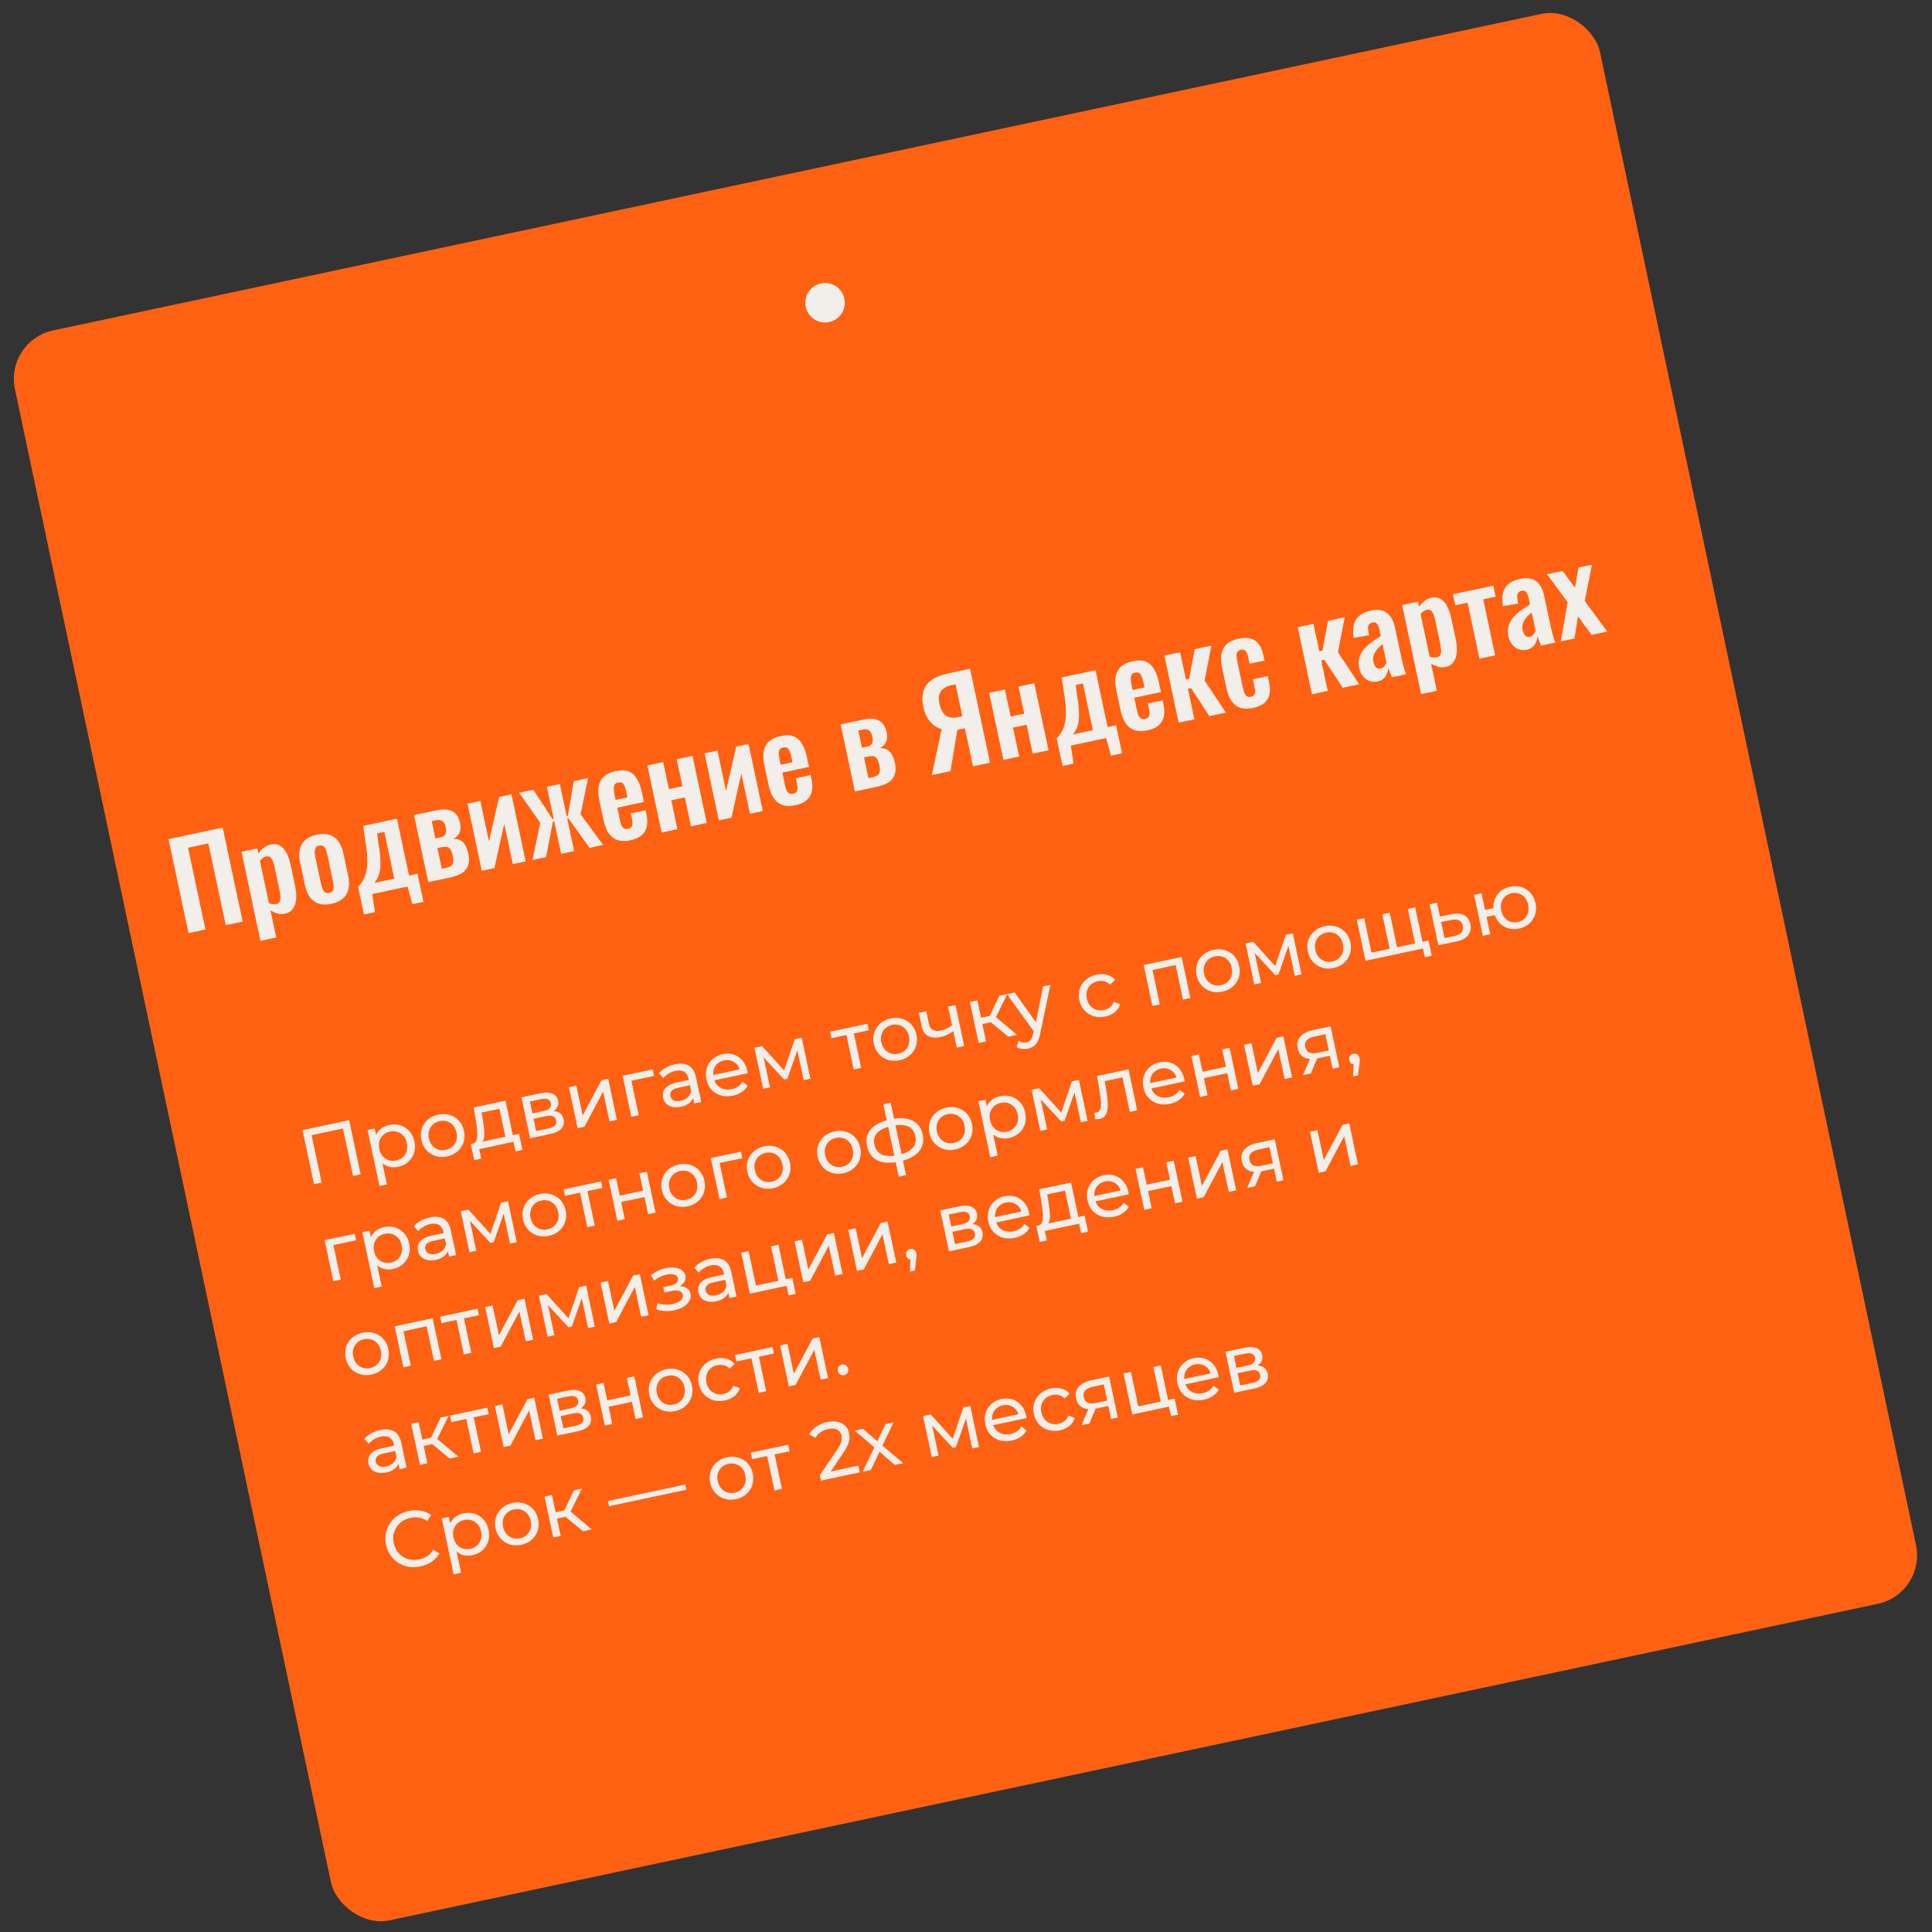 <?xml version="1.0" encoding="UTF-8"?> <svg xmlns="http://www.w3.org/2000/svg" width="391" height="391" viewBox="0 0 391 391" fill="none"><rect x="0" y="0" width="391" height="391" fill="#333333" stroke="none"/><rect width="328" height="329" rx="10" transform="matrix(0.978 -0.208 0.207 0.978 0.947 68.957)" fill="#FF6112"></rect><path d="M38.149 188.843L34.107 169.828L45.07 167.498L49.112 186.513L45.685 187.241L42.167 170.691L38.059 171.564L41.576 188.115L38.149 188.843ZM52.71 190.41L48.877 172.381L52.07 171.702L52.29 172.735C52.601 172.276 52.968 171.888 53.391 171.569C53.811 171.234 54.279 171.012 54.795 170.902C55.406 170.772 55.937 170.807 56.388 171.005C56.839 171.204 57.224 171.515 57.543 171.938C57.858 172.345 58.112 172.806 58.303 173.322C58.507 173.818 58.66 174.309 58.763 174.794L59.741 179.395C59.931 180.287 59.994 181.125 59.932 181.907C59.885 182.686 59.673 183.344 59.296 183.882C58.936 184.417 58.372 184.765 57.605 184.928C57.12 185.032 56.633 185.012 56.145 184.871C55.673 184.726 55.203 184.515 54.735 184.238L55.902 189.731L52.71 190.41ZM55.934 182.953C56.278 182.88 56.505 182.717 56.615 182.464C56.737 182.193 56.782 181.865 56.749 181.479C56.729 181.074 56.67 180.645 56.574 180.191L55.541 175.332C55.451 174.909 55.34 174.54 55.207 174.225C55.072 173.894 54.896 173.645 54.681 173.478C54.465 173.311 54.193 173.263 53.864 173.333C53.614 173.386 53.377 173.502 53.153 173.68C52.942 173.84 52.759 174.018 52.604 174.214L54.425 182.783C54.659 182.88 54.903 182.951 55.158 182.995C55.409 183.023 55.668 183.009 55.934 182.953ZM67.079 182.915C66.093 183.124 65.241 183.117 64.523 182.894C63.802 182.654 63.202 182.218 62.723 181.583C62.261 180.945 61.923 180.126 61.71 179.124L60.742 174.57C60.529 173.568 60.504 172.682 60.668 171.911C60.846 171.137 61.219 170.502 61.784 170.006C62.346 169.494 63.12 169.133 64.105 168.923C65.091 168.714 65.945 168.728 66.667 168.968C67.4 169.188 67.999 169.617 68.462 170.255C68.94 170.889 69.285 171.707 69.498 172.709L70.466 177.263C70.679 178.265 70.696 179.152 70.517 179.927C70.354 180.697 69.984 181.34 69.406 181.856C68.841 182.352 68.065 182.705 67.079 182.915ZM66.634 180.703C66.994 180.626 67.238 180.468 67.367 180.228C67.496 179.988 67.547 179.691 67.521 179.337C67.492 178.967 67.432 178.57 67.342 178.148L66.284 173.171C66.194 172.748 66.089 172.37 65.969 172.036C65.849 171.701 65.681 171.451 65.466 171.284C65.247 171.101 64.958 171.048 64.598 171.125C64.238 171.201 63.995 171.368 63.87 171.623C63.741 171.863 63.682 172.162 63.692 172.52C63.718 172.874 63.776 173.262 63.866 173.685L64.924 178.662C65.014 179.084 65.121 179.471 65.244 179.821C65.38 180.152 65.555 180.401 65.771 180.567C65.986 180.734 66.274 180.779 66.634 180.703ZM73.658 185.074L72.466 179.463C72.888 179.063 73.24 178.604 73.522 178.085C73.817 177.548 74.036 176.921 74.178 176.204C74.32 175.487 74.371 174.65 74.331 173.693C74.307 172.733 74.184 171.615 73.961 170.337L73.504 167.146L80.335 165.694L82.78 177.197L84.494 176.833L85.701 182.514L83.471 182.988L82.468 179.423L75.332 180.94L75.889 184.6L73.658 185.074ZM75.761 178.689L79.799 177.831L77.788 168.37L76.332 168.68L76.557 170.546C76.789 171.789 76.925 172.856 76.968 173.746C77.025 174.634 77.006 175.39 76.91 176.016C76.814 176.642 76.664 177.164 76.458 177.584C76.253 178.004 76.021 178.372 75.761 178.689ZM86.677 178.528L83.793 164.959L88.136 164.036C89.278 163.793 90.186 163.756 90.86 163.923C91.533 164.091 92.033 164.402 92.359 164.856C92.696 165.291 92.94 165.82 93.088 166.443C93.255 167.226 93.233 167.893 93.023 168.444C92.826 168.977 92.402 169.411 91.754 169.745C92.394 169.756 92.913 169.891 93.312 170.15C93.71 170.408 94.022 170.759 94.247 171.202C94.472 171.645 94.645 172.148 94.764 172.712C94.941 173.541 94.951 174.283 94.796 174.938C94.637 175.577 94.255 176.124 93.648 176.58C93.038 177.021 92.139 177.367 90.95 177.62L86.677 178.528ZM89.417 175.836L90.168 175.676C90.528 175.599 90.841 175.492 91.106 175.354C91.371 175.216 91.559 174.988 91.672 174.669C91.781 174.335 91.77 173.863 91.641 173.253C91.494 172.564 91.309 172.08 91.087 171.8C90.864 171.521 90.604 171.379 90.309 171.377C90.027 171.355 89.705 171.382 89.346 171.459L88.524 171.634L89.417 175.836ZM88.11 169.685L89.189 169.456C89.659 169.356 89.973 169.142 90.133 168.813C90.308 168.482 90.33 168.011 90.2 167.4C90.077 166.821 89.861 166.418 89.55 166.189C89.237 165.945 88.782 165.886 88.188 166.013L87.366 166.187L88.11 169.685ZM97.498 176.228L94.614 162.659L97.219 162.105L98.956 170.275L101.022 161.297L103.511 160.768L106.395 174.337L103.789 174.891L102.053 166.721L100.057 175.684L97.498 176.228ZM107.766 174.046L109.332 166.524L105.07 160.437L107.934 159.828L111.823 165.773L112.057 165.724L110.68 159.244L113.309 158.685L114.687 165.165L114.921 165.115L116.126 158.087L119.014 157.473L117.502 164.787L122.062 171.007L119.316 171.591L115.026 165.608L114.791 165.658L116.194 172.254L113.564 172.813L112.162 166.216L111.904 166.271L110.512 173.462L107.766 174.046ZM127.579 170.055C126.562 170.271 125.693 170.26 124.971 170.02C124.246 169.766 123.649 169.304 123.18 168.635C122.723 167.947 122.383 167.078 122.16 166.03L121.292 161.945C121.062 160.865 121.018 159.926 121.159 159.127C121.316 158.325 121.675 157.668 122.237 157.156C122.814 156.641 123.604 156.276 124.605 156.064C125.685 155.834 126.566 155.859 127.247 156.14C127.944 156.417 128.501 156.92 128.917 157.65C129.346 158.36 129.679 159.271 129.915 160.382L130.324 162.307L124.925 163.455L125.494 166.131C125.587 166.569 125.703 166.921 125.841 167.186C125.995 167.447 126.179 167.621 126.393 167.706C126.608 167.792 126.848 167.806 127.114 167.749C127.396 167.689 127.609 167.579 127.755 167.417C127.897 167.239 127.981 167.017 128.006 166.75C128.027 166.467 127.997 166.13 127.913 165.739L127.674 164.612L130.655 163.979L130.85 164.894C131.143 166.271 131.023 167.401 130.491 168.283C129.958 169.165 128.988 169.756 127.579 170.055ZM124.591 161.882L126.985 161.373L126.711 160.082C126.611 159.612 126.492 159.245 126.354 158.98C126.212 158.699 126.042 158.514 125.844 158.426C125.641 158.321 125.384 158.303 125.071 158.369C124.789 158.429 124.577 158.548 124.435 158.725C124.293 158.903 124.218 159.164 124.209 159.509C124.201 159.855 124.261 160.332 124.391 160.943L124.591 161.882ZM133.903 168.49L131.019 154.921L134.212 154.242L135.374 159.712L138.121 159.128L136.958 153.659L140.151 152.98L143.035 166.549L139.842 167.228L138.6 161.382L135.853 161.966L137.096 167.811L133.903 168.49ZM145.48 166.029L142.596 152.46L145.202 151.906L146.939 160.076L149.005 151.098L151.493 150.569L154.378 164.138L151.772 164.692L150.035 156.522L148.039 165.485L145.48 166.029ZM160.982 162.955C159.964 163.171 159.095 163.16 158.373 162.921C157.649 162.666 157.051 162.204 156.582 161.535C156.125 160.847 155.785 159.978 155.562 158.93L154.694 154.845C154.464 153.765 154.42 152.826 154.561 152.027C154.718 151.225 155.077 150.568 155.639 150.056C156.216 149.541 157.006 149.177 158.008 148.964C159.087 148.734 159.968 148.76 160.649 149.04C161.346 149.317 161.903 149.821 162.32 150.55C162.749 151.26 163.081 152.171 163.317 153.282L163.727 155.207L158.327 156.355L158.896 159.031C158.989 159.469 159.105 159.821 159.243 160.086C159.397 160.348 159.581 160.521 159.795 160.606C160.01 160.692 160.25 160.706 160.516 160.649C160.798 160.59 161.011 160.479 161.157 160.317C161.299 160.14 161.383 159.917 161.408 159.65C161.429 159.368 161.399 159.031 161.316 158.639L161.076 157.513L164.057 156.879L164.252 157.794C164.545 159.172 164.425 160.301 163.893 161.183C163.361 162.065 162.39 162.656 160.982 162.955ZM157.993 154.782L160.387 154.273L160.113 152.982C160.013 152.512 159.894 152.145 159.756 151.88C159.615 151.599 159.445 151.414 159.246 151.326C159.044 151.222 158.786 151.203 158.473 151.269C158.191 151.329 157.979 151.448 157.837 151.625C157.695 151.803 157.62 152.064 157.611 152.409C157.603 152.755 157.664 153.232 157.793 153.843L157.993 154.782ZM173.014 160.177L170.13 146.608L174.473 145.685C175.615 145.442 176.523 145.404 177.197 145.572C177.87 145.74 178.37 146.05 178.695 146.505C179.033 146.94 179.276 147.469 179.425 148.092C179.592 148.874 179.57 149.541 179.36 150.093C179.162 150.626 178.739 151.059 178.09 151.393C178.731 151.404 179.25 151.539 179.649 151.798C180.047 152.057 180.359 152.408 180.584 152.851C180.809 153.294 180.981 153.797 181.101 154.36C181.277 155.19 181.288 155.932 181.133 156.586C180.974 157.225 180.592 157.773 179.985 158.229C179.375 158.669 178.476 159.016 177.286 159.269L173.014 160.177ZM175.754 157.484L176.505 157.325C176.865 157.248 177.178 157.141 177.443 157.003C177.708 156.864 177.896 156.636 178.009 156.318C178.118 155.984 178.107 155.512 177.977 154.901C177.831 154.213 177.646 153.729 177.423 153.449C177.2 153.169 176.941 153.028 176.646 153.025C176.364 153.004 176.042 153.031 175.682 153.107L174.861 153.282L175.754 157.484ZM174.446 151.334L175.526 151.104C175.996 151.004 176.31 150.79 176.469 150.462C176.644 150.13 176.667 149.659 176.537 149.049C176.414 148.47 176.197 148.066 175.887 147.838C175.573 147.594 175.119 147.535 174.525 147.661L173.703 147.836L174.446 151.334ZM188.58 156.868L190.577 147.561C189.708 147.321 188.941 146.83 188.276 146.088C187.608 145.33 187.141 144.325 186.875 143.073C186.609 141.821 186.618 140.748 186.902 139.853C187.183 138.943 187.736 138.196 188.56 137.611C189.401 137.024 190.525 136.58 191.933 136.281L196.323 135.348L200.365 154.363L196.914 155.097L195.278 147.397L194.174 147.631C194.143 147.638 194.072 147.653 193.963 147.676C193.853 147.699 193.783 147.714 193.752 147.721L192.36 156.065L188.58 156.868ZM193.984 145.12L194.759 144.955L193.386 138.499L192.541 138.679C191.524 138.895 190.81 139.309 190.4 139.919C189.987 140.514 189.892 141.336 190.115 142.384C190.344 143.464 190.749 144.253 191.329 144.752C191.925 145.247 192.81 145.369 193.984 145.12ZM203.069 153.788L200.185 140.219L203.377 139.541L204.54 145.011L207.287 144.427L206.124 138.957L209.317 138.278L212.201 151.847L209.008 152.526L207.766 146.68L205.019 147.264L206.262 153.11L203.069 153.788ZM215.039 155.023L213.846 149.412C214.268 149.011 214.621 148.552 214.903 148.034C215.198 147.497 215.416 146.87 215.558 146.153C215.7 145.436 215.751 144.599 215.712 143.642C215.687 142.682 215.564 141.563 215.342 140.286L214.884 137.095L221.716 135.643L224.161 147.146L225.874 146.782L227.082 152.463L224.852 152.937L223.849 149.371L216.712 150.888L217.269 154.549L215.039 155.023ZM217.141 148.638L221.179 147.78L219.168 138.319L217.713 138.628L217.938 140.494C218.169 141.737 218.306 142.804 218.348 143.695C218.406 144.582 218.387 145.339 218.291 145.965C218.195 146.59 218.044 147.113 217.839 147.533C217.634 147.953 217.401 148.321 217.141 148.638ZM232.211 147.815C231.193 148.031 230.324 148.02 229.602 147.78C228.878 147.526 228.281 147.064 227.811 146.395C227.354 145.707 227.014 144.838 226.791 143.79L225.923 139.705C225.694 138.625 225.649 137.686 225.79 136.887C225.947 136.085 226.306 135.428 226.868 134.916C227.445 134.4 228.235 134.036 229.237 133.823C230.317 133.594 231.197 133.619 231.878 133.9C232.575 134.177 233.132 134.68 233.549 135.41C233.978 136.12 234.31 137.031 234.547 138.142L234.956 140.067L229.556 141.215L230.125 143.891C230.218 144.329 230.334 144.681 230.472 144.946C230.626 145.207 230.81 145.381 231.024 145.466C231.239 145.551 231.479 145.566 231.745 145.509C232.027 145.449 232.24 145.339 232.386 145.177C232.528 144.999 232.612 144.777 232.637 144.51C232.658 144.227 232.628 143.89 232.545 143.499L232.305 142.372L235.286 141.739L235.481 142.654C235.774 144.031 235.654 145.161 235.122 146.043C234.59 146.925 233.619 147.516 232.211 147.815ZM229.222 139.642L231.616 139.133L231.342 137.842C231.242 137.372 231.123 137.005 230.985 136.74C230.844 136.459 230.674 136.274 230.475 136.186C230.273 136.081 230.015 136.063 229.702 136.129C229.42 136.189 229.208 136.308 229.066 136.485C228.924 136.662 228.849 136.924 228.84 137.269C228.832 137.614 228.893 138.092 229.022 138.703L229.222 139.642ZM238.534 146.25L235.65 132.681L238.843 132.002L240.02 137.543L240.654 137.408L241.777 131.379L245.158 130.66L243.788 137.723L248.089 144.219L244.755 144.928L241.049 139.263L240.415 139.397L241.727 145.571L238.534 146.25ZM253.599 143.269C252.551 143.491 251.664 143.475 250.939 143.221C250.227 142.947 249.644 142.474 249.19 141.801C248.749 141.11 248.42 140.256 248.204 139.238L247.335 135.154C247.112 134.105 247.064 133.183 247.189 132.388C247.33 131.589 247.68 130.926 248.238 130.398C248.797 129.87 249.592 129.497 250.625 129.277C251.596 129.071 252.419 129.059 253.096 129.243C253.785 129.407 254.337 129.772 254.752 130.338C255.164 130.889 255.469 131.634 255.669 132.573L255.908 133.699L252.903 134.338L252.649 133.141C252.549 132.671 252.432 132.312 252.297 132.062C252.175 131.794 252.016 131.623 251.82 131.55C251.621 131.462 251.381 131.447 251.099 131.507C250.818 131.567 250.607 131.694 250.469 131.887C250.326 132.064 250.251 132.326 250.243 132.671C250.25 133.013 250.315 133.473 250.438 134.052L251.496 139.029C251.682 139.906 251.903 140.48 252.157 140.754C252.408 141.011 252.737 141.096 253.144 141.01C253.457 140.943 253.677 140.823 253.803 140.649C253.945 140.472 254.012 140.245 254.002 139.969C254.005 139.674 253.965 139.331 253.881 138.939L253.572 137.484L256.577 136.845L256.851 138.136C257.044 139.044 257.06 139.85 256.899 140.555C256.754 141.257 256.403 141.838 255.847 142.3C255.303 142.743 254.554 143.066 253.599 143.269ZM265.517 140.514L262.633 126.946L265.826 126.267L267.004 131.807L267.637 131.672L268.76 125.643L272.141 124.925L270.771 131.988L275.072 138.484L271.738 139.192L268.032 133.527L267.398 133.662L268.71 139.836L265.517 140.514ZM278.751 137.922C278.141 138.052 277.576 138.009 277.055 137.792C276.547 137.557 276.124 137.221 275.786 136.786C275.445 136.335 275.218 135.844 275.105 135.311C274.925 134.466 274.93 133.721 275.12 133.075C275.31 132.43 275.622 131.856 276.055 131.355C276.504 130.851 277.019 130.39 277.601 129.972C278.195 129.535 278.812 129.126 279.45 128.744L279.201 127.571C279.118 127.179 279.017 126.857 278.898 126.605C278.794 126.349 278.649 126.167 278.463 126.059C278.276 125.952 278.034 125.929 277.737 125.993C277.455 126.052 277.242 126.163 277.096 126.325C276.966 126.484 276.887 126.688 276.859 126.94C276.843 127.172 276.866 127.437 276.929 127.735L277.057 128.566L273.98 129.097C273.71 127.519 273.857 126.286 274.421 125.397C274.981 124.493 276.004 123.883 277.491 123.567C278.853 123.277 279.926 123.442 280.712 124.06C281.498 124.678 282.027 125.629 282.3 126.912L283.632 133.18C283.739 133.681 283.843 134.133 283.945 134.537C284.063 134.937 284.172 135.298 284.273 135.62C284.39 135.939 284.491 136.22 284.575 136.464L281.688 137.077C281.574 136.774 281.445 136.434 281.299 136.056C281.15 135.662 281.04 135.375 280.969 135.194C280.928 135.775 280.738 136.339 280.396 136.886C280.051 137.417 279.503 137.763 278.751 137.922ZM279.421 135.302C279.625 135.259 279.802 135.172 279.955 135.041C280.104 134.895 280.233 134.737 280.344 134.566C280.455 134.395 280.538 134.247 280.593 134.12L279.79 130.341C279.473 130.621 279.18 130.896 278.91 131.166C278.656 131.432 278.446 131.714 278.28 132.011C278.111 132.292 277.994 132.587 277.928 132.896C277.863 133.204 277.87 133.546 277.95 133.922C278.057 134.422 278.235 134.801 278.486 135.059C278.75 135.297 279.061 135.378 279.421 135.302ZM287.603 140.482L283.77 122.453L286.963 121.774L287.183 122.807C287.494 122.348 287.861 121.959 288.284 121.641C288.704 121.306 289.172 121.084 289.688 120.974C290.299 120.844 290.829 120.879 291.281 121.077C291.732 121.276 292.117 121.587 292.436 122.009C292.751 122.417 293.005 122.878 293.196 123.394C293.4 123.89 293.553 124.381 293.656 124.866L294.634 129.467C294.824 130.359 294.887 131.197 294.825 131.979C294.777 132.757 294.566 133.416 294.189 133.954C293.829 134.489 293.265 134.837 292.498 135C292.013 135.104 291.526 135.084 291.038 134.943C290.566 134.798 290.096 134.587 289.628 134.31L290.795 139.803L287.603 140.482ZM290.827 133.025C291.171 132.952 291.398 132.789 291.508 132.536C291.63 132.265 291.675 131.937 291.642 131.551C291.622 131.146 291.563 130.717 291.467 130.263L290.434 125.404C290.344 124.981 290.233 124.612 290.1 124.297C289.964 123.966 289.789 123.717 289.573 123.55C289.358 123.383 289.086 123.335 288.757 123.405C288.507 123.458 288.27 123.574 288.046 123.752C287.835 123.912 287.652 124.09 287.497 124.286L289.318 132.855C289.552 132.952 289.796 133.023 290.051 133.067C290.302 133.095 290.561 133.081 290.827 133.025ZM299.416 133.309L297.005 121.971L294.517 122.499L294.043 120.269L302.213 118.533L302.687 120.763L300.175 121.297L302.585 132.636L299.416 133.309ZM308.944 131.505C308.334 131.634 307.768 131.591 307.248 131.374C306.74 131.139 306.317 130.804 305.979 130.368C305.638 129.917 305.411 129.426 305.298 128.894C305.118 128.049 305.123 127.303 305.313 126.658C305.503 126.012 305.815 125.439 306.248 124.938C306.697 124.433 307.212 123.972 307.794 123.554C308.388 123.117 309.004 122.708 309.643 122.327L309.394 121.153C309.311 120.762 309.209 120.44 309.09 120.187C308.987 119.931 308.842 119.749 308.655 119.642C308.469 119.534 308.227 119.512 307.93 119.575C307.648 119.635 307.434 119.746 307.289 119.907C307.159 120.066 307.08 120.271 307.051 120.522C307.035 120.755 307.059 121.02 307.122 121.317L307.25 122.149L304.173 122.68C303.903 121.101 304.05 119.868 304.613 118.979C305.174 118.075 306.197 117.465 307.684 117.149C309.045 116.86 310.119 117.024 310.905 117.642C311.69 118.26 312.22 119.211 312.492 120.494L313.825 126.762C313.931 127.263 314.035 127.715 314.138 128.119C314.255 128.519 314.365 128.88 314.466 129.202C314.583 129.521 314.684 129.802 314.768 130.046L311.881 130.66C311.767 130.357 311.637 130.016 311.492 129.638C311.343 129.245 311.232 128.957 311.161 128.776C311.121 129.357 310.93 129.921 310.589 130.468C310.243 131 309.695 131.345 308.944 131.505ZM309.614 128.884C309.817 128.841 309.995 128.754 310.147 128.624C310.296 128.477 310.426 128.319 310.537 128.148C310.648 127.977 310.731 127.829 310.786 127.703L309.982 123.923C309.666 124.203 309.373 124.478 309.103 124.748C308.849 125.015 308.639 125.297 308.473 125.594C308.304 125.875 308.186 126.17 308.121 126.478C308.056 126.786 308.063 127.128 308.143 127.504C308.249 128.005 308.428 128.384 308.679 128.641C308.942 128.88 309.254 128.961 309.614 128.884ZM315.861 129.814L317.267 121.884L313.095 116.22L316.24 115.551L318.752 118.943L319.456 114.867L322.18 114.289L320.719 121.616L325.275 127.813L322.106 128.486L319.345 124.73L318.655 129.22L315.861 129.814Z" fill="#F2EFEB"></path><circle cx="166.977" cy="61.27" r="4" transform="rotate(-12 166.977 61.27)" fill="#F2EFEB"></circle><path d="M63.552 239.671L61.223 228.715L70.661 226.709L72.989 237.665L71.455 237.991L69.33 227.99L69.792 228.317L62.671 229.831L62.976 229.341L65.101 239.341L63.552 239.671ZM80.573 236.151C79.884 236.297 79.22 236.275 78.579 236.084C77.947 235.88 77.392 235.502 76.915 234.949C76.448 234.394 76.115 233.647 75.915 232.708C75.716 231.769 75.711 230.952 75.901 230.257C76.102 229.56 76.451 228.995 76.948 228.563C77.455 228.128 78.064 227.835 78.773 227.684C79.587 227.511 80.344 227.535 81.046 227.757C81.747 227.979 82.348 228.369 82.849 228.928C83.347 229.476 83.686 230.173 83.866 231.018C84.045 231.863 84.02 232.643 83.79 233.357C83.56 234.071 83.17 234.672 82.619 235.16C82.069 235.647 81.387 235.978 80.573 236.151ZM76.8 240.028L74.392 228.697L75.832 228.391L76.308 230.629L76.623 232.574L77.189 234.466L78.303 239.709L76.8 240.028ZM80.168 234.863C80.7 234.75 81.15 234.529 81.516 234.2C81.893 233.869 82.154 233.459 82.301 232.97C82.456 232.468 82.472 231.925 82.347 231.341C82.221 230.746 81.987 230.261 81.646 229.887C81.313 229.5 80.907 229.232 80.428 229.082C79.96 228.931 79.459 228.912 78.927 229.025C78.406 229.136 77.956 229.357 77.58 229.688C77.213 230.017 76.951 230.427 76.794 230.918C76.645 231.397 76.634 231.934 76.76 232.528C76.885 233.113 77.114 233.604 77.45 234.001C77.793 234.386 78.199 234.654 78.668 234.806C79.146 234.955 79.647 234.974 80.168 234.863ZM90.503 234.04C89.668 234.218 88.888 234.192 88.164 233.965C87.439 233.737 86.822 233.345 86.311 232.788C85.798 232.221 85.454 231.531 85.282 230.717C85.106 229.893 85.139 229.123 85.379 228.406C85.62 227.69 86.025 227.086 86.597 226.593C87.166 226.091 87.868 225.751 88.703 225.573C89.527 225.398 90.302 225.424 91.026 225.652C91.759 225.867 92.375 226.254 92.876 226.813C93.385 227.359 93.728 228.049 93.905 228.884C94.08 229.708 94.048 230.479 93.807 231.195C93.577 231.909 93.172 232.518 92.593 233.023C92.024 233.526 91.327 233.865 90.503 234.04ZM90.223 232.726C90.755 232.612 91.204 232.392 91.571 232.063C91.948 231.732 92.209 231.322 92.356 230.833C92.501 230.333 92.511 229.791 92.387 229.207C92.26 228.612 92.032 228.126 91.701 227.75C91.368 227.362 90.962 227.094 90.483 226.945C90.015 226.794 89.514 226.775 88.982 226.888C88.45 227.001 88.001 227.222 87.635 227.551C87.268 227.879 87.007 228.289 86.849 228.781C86.69 229.262 86.673 229.8 86.8 230.394C86.924 230.979 87.159 231.469 87.505 231.864C87.848 232.249 88.254 232.517 88.722 232.668C89.191 232.82 89.691 232.839 90.223 232.726ZM102.411 230.675L101.077 224.399L97.477 225.164L97.738 226.777C97.828 227.303 97.899 227.817 97.951 228.319C98.011 228.807 98.033 229.266 98.015 229.695C98.007 230.122 97.938 230.486 97.805 230.787C97.673 231.088 97.457 231.303 97.157 231.432L95.614 231.482C95.939 231.423 96.178 231.264 96.33 231.002C96.479 230.731 96.564 230.385 96.584 229.967C96.615 229.546 96.603 229.08 96.548 228.568C96.492 228.045 96.422 227.51 96.338 226.96L95.867 224.132L102.3 222.765L103.913 230.355L102.411 230.675ZM95.974 234.791L95.285 231.551L105.051 229.476L105.74 232.715L104.331 233.015L103.922 231.09L96.989 232.563L97.398 234.488L95.974 234.791ZM107.288 230.374L105.525 222.08L109.375 221.261C110.345 221.055 111.146 221.081 111.779 221.339C112.42 221.584 112.813 222.046 112.957 222.724C113.101 223.403 112.947 223.986 112.495 224.475C112.051 224.951 111.396 225.281 110.53 225.465L110.678 225.008C111.669 224.797 112.444 224.824 113.001 225.087C113.559 225.35 113.913 225.836 114.064 226.546C114.217 227.266 114.065 227.887 113.609 228.409C113.161 228.919 112.384 229.291 111.279 229.526L107.288 230.374ZM108.513 228.903L110.923 228.391C111.549 228.258 111.998 228.064 112.271 227.81C112.542 227.545 112.632 227.199 112.541 226.771C112.448 226.333 112.235 226.046 111.9 225.91C111.574 225.761 111.103 225.752 110.488 225.883L107.984 226.415L108.513 228.903ZM107.754 225.335L110.008 224.856C110.582 224.734 110.992 224.538 111.24 224.267C111.496 223.984 111.583 223.649 111.501 223.263C111.417 222.866 111.202 222.601 110.858 222.467C110.523 222.331 110.069 222.324 109.496 222.446L107.242 222.925L107.754 225.335ZM116.901 228.331L115.138 220.036L116.64 219.717L117.924 225.758L121.727 218.636L123.088 218.346L124.851 226.641L123.349 226.96L122.065 220.919L118.278 228.038L116.901 228.331ZM127.768 226.021L126.005 217.726L132.108 216.429L132.388 217.744L127.426 218.798L127.713 218.377L129.27 225.702L127.768 226.021ZM140.496 223.316L140.123 221.563L139.975 221.251L139.34 218.262C139.204 217.625 138.912 217.175 138.464 216.91C138.023 216.633 137.432 216.573 136.692 216.731C136.201 216.835 135.739 217.02 135.305 217.287C134.869 217.543 134.518 217.842 134.252 218.182L133.386 217.188C133.741 216.753 134.197 216.383 134.754 216.079C135.319 215.763 135.93 215.535 136.588 215.395C137.725 215.153 138.66 215.244 139.393 215.666C140.126 216.088 140.614 216.868 140.855 218.005L141.92 223.013L140.496 223.316ZM137.793 223.988C137.177 224.119 136.612 224.13 136.098 224.021C135.595 223.91 135.179 223.699 134.851 223.387C134.521 223.064 134.306 222.668 134.206 222.199C134.111 221.75 134.129 221.321 134.26 220.912C134.401 220.5 134.689 220.134 135.122 219.812C135.566 219.489 136.2 219.24 137.024 219.065L139.653 218.506L139.883 219.586L137.316 220.131C136.565 220.291 136.086 220.524 135.878 220.829C135.67 221.135 135.604 221.466 135.68 221.82C135.766 222.227 135.998 222.522 136.374 222.703C136.749 222.874 137.223 222.899 137.797 222.777C138.36 222.657 138.824 222.428 139.188 222.089C139.563 221.747 139.793 221.317 139.879 220.797L140.396 221.767C140.302 222.299 140.035 222.765 139.596 223.163C139.156 223.551 138.554 223.827 137.793 223.988ZM148.339 221.747C147.452 221.935 146.631 221.919 145.875 221.698C145.129 221.475 144.501 221.085 143.99 220.528C143.49 219.969 143.152 219.278 142.977 218.454C142.802 217.629 142.824 216.861 143.043 216.149C143.273 215.435 143.664 214.834 144.214 214.347C144.773 213.846 145.449 213.512 146.242 213.343C147.045 213.172 147.792 213.199 148.483 213.423C149.174 213.647 149.761 214.045 150.243 214.619C150.733 215.18 151.069 215.889 151.25 216.744C151.264 216.807 151.274 216.881 151.281 216.966C151.299 217.05 151.31 217.129 151.316 217.205L144.257 218.705L144.028 217.625L150.303 216.291L149.773 216.796C149.67 216.262 149.46 215.811 149.142 215.442C148.823 215.074 148.436 214.818 147.981 214.675C147.533 214.519 147.043 214.498 146.511 214.611C145.99 214.722 145.551 214.94 145.195 215.267C144.837 215.583 144.588 215.979 144.45 216.456C144.309 216.922 144.296 217.426 144.412 217.969L144.465 218.219C144.582 218.772 144.813 219.241 145.156 219.626C145.508 219.998 145.939 220.256 146.449 220.398C146.959 220.541 147.512 220.549 148.106 220.422C148.597 220.318 149.022 220.14 149.383 219.889C149.755 219.636 150.056 219.31 150.288 218.912L151.324 219.706C151.041 220.224 150.643 220.657 150.128 221.007C149.624 221.354 149.027 221.6 148.339 221.747ZM154.453 220.349L152.69 212.054L154.239 211.725L159.111 217.101L158.485 217.235L160.843 210.321L162.252 210.022L164.015 218.316L162.654 218.606L161.25 212.001L161.53 212.089L159.355 218.326L158.698 218.465L154.135 213.546L154.419 213.421L155.83 220.056L154.453 220.349ZM172.786 216.452L171.219 209.081L171.678 209.392L168.266 210.118L167.986 208.803L175.561 207.193L175.841 208.507L172.444 209.229L172.721 208.762L174.288 216.133L172.786 216.452ZM182.066 214.578C181.232 214.755 180.452 214.73 179.728 214.502C179.003 214.275 178.385 213.883 177.874 213.326C177.361 212.759 177.018 212.068 176.845 211.255C176.67 210.43 176.703 209.66 176.943 208.944C177.183 208.228 177.589 207.623 178.161 207.131C178.73 206.628 179.432 206.288 180.267 206.111C181.091 205.936 181.865 205.962 182.59 206.19C183.323 206.405 183.939 206.792 184.44 207.35C184.948 207.897 185.291 208.587 185.469 209.422C185.644 210.246 185.611 211.016 185.371 211.732C185.141 212.447 184.736 213.056 184.157 213.561C183.587 214.064 182.891 214.403 182.066 214.578ZM181.787 213.263C182.319 213.15 182.768 212.929 183.135 212.6C183.511 212.27 183.773 211.859 183.92 211.37C184.065 210.871 184.075 210.329 183.951 209.744C183.824 209.15 183.596 208.664 183.265 208.287C182.932 207.9 182.526 207.632 182.047 207.483C181.578 207.331 181.078 207.312 180.546 207.426C180.014 207.539 179.565 207.759 179.198 208.088C178.832 208.417 178.57 208.827 178.413 209.318C178.254 209.799 178.237 210.337 178.363 210.932C178.488 211.516 178.723 212.006 179.068 212.401C179.412 212.786 179.818 213.055 180.286 213.206C180.755 213.357 181.255 213.376 181.787 213.263ZM193.025 208.601C192.631 208.902 192.213 209.166 191.77 209.391C191.335 209.603 190.873 209.762 190.382 209.866C189.381 210.079 188.538 210.012 187.854 209.667C187.18 209.32 186.739 208.655 186.531 207.675L185.959 204.983L187.461 204.663L188.013 207.261C188.14 207.856 188.415 208.256 188.84 208.46C189.276 208.661 189.807 208.696 190.433 208.563C190.829 208.479 191.225 208.34 191.62 208.147C192.026 207.952 192.412 207.717 192.779 207.443L193.025 208.601ZM193.637 212.02L191.874 203.725L193.377 203.406L195.14 211.701L193.637 212.02ZM204.066 209.803L200 206.447L201.077 205.433L205.835 209.427L204.066 209.803ZM198.057 211.081L196.294 202.786L197.796 202.467L199.559 210.761L198.057 211.081ZM198.36 207.352L198.087 206.069L200.826 205.487L201.099 206.77L198.36 207.352ZM201.375 206.221L199.942 206.329L202.241 201.522L203.853 201.179L201.375 206.221ZM208.024 212.234C207.628 212.318 207.227 212.332 206.823 212.276C206.421 212.231 206.057 212.112 205.733 211.919L206.135 210.656C206.386 210.81 206.648 210.912 206.92 210.963C207.193 211.014 207.47 211.01 207.752 210.95C208.117 210.873 208.399 210.714 208.599 210.476C208.799 210.237 208.953 209.855 209.059 209.331L209.333 208.079L209.45 207.858L211.105 199.638L212.576 199.325L210.493 209.304C210.377 209.939 210.204 210.456 209.972 210.854C209.751 211.25 209.477 211.554 209.152 211.765C208.828 211.986 208.452 212.143 208.024 212.234ZM209.388 208.95L203.78 201.195L205.346 200.862L210.14 207.564L209.388 208.95ZM223.716 205.725C222.87 205.905 222.075 205.883 221.33 205.66C220.595 205.434 219.972 205.043 219.461 204.486C218.95 203.93 218.607 203.239 218.432 202.415C218.257 201.591 218.289 200.821 218.53 200.104C218.77 199.388 219.181 198.783 219.763 198.288C220.353 197.781 221.071 197.438 221.916 197.258C222.667 197.098 223.367 197.108 224.016 197.286C224.672 197.452 225.225 197.792 225.672 198.308L224.686 199.286C224.328 198.937 223.931 198.711 223.495 198.607C223.067 198.491 222.628 198.481 222.18 198.576C221.637 198.691 221.177 198.914 220.801 199.245C220.424 199.576 220.157 199.987 220 200.479C219.84 200.96 219.824 201.498 219.95 202.092C220.076 202.687 220.311 203.177 220.655 203.562C220.998 203.947 221.41 204.214 221.888 204.363C222.367 204.512 222.878 204.529 223.42 204.414C223.869 204.318 224.266 204.136 224.613 203.866C224.967 203.583 225.236 203.21 225.421 202.745L226.717 203.222C226.515 203.865 226.15 204.406 225.622 204.845C225.102 205.272 224.467 205.565 223.716 205.725ZM233.224 203.606L231.461 195.311L239.145 193.678L240.909 201.972L239.406 202.292L237.843 194.936L238.282 195.235L232.883 196.383L233.163 195.931L234.727 203.286L233.224 203.606ZM247.388 200.693C246.554 200.871 245.774 200.845 245.049 200.618C244.325 200.39 243.707 199.998 243.196 199.441C242.683 198.874 242.34 198.184 242.167 197.37C241.992 196.546 242.025 195.775 242.265 195.059C242.505 194.343 242.911 193.739 243.483 193.246C244.052 192.744 244.754 192.404 245.589 192.226C246.413 192.051 247.187 192.077 247.912 192.305C248.644 192.52 249.261 192.907 249.761 193.466C250.27 194.012 250.613 194.702 250.791 195.537C250.966 196.361 250.933 197.132 250.693 197.848C250.463 198.562 250.058 199.171 249.479 199.676C248.909 200.179 248.213 200.518 247.388 200.693ZM247.109 199.378C247.641 199.265 248.09 199.044 248.457 198.716C248.833 198.385 249.095 197.975 249.242 197.486C249.387 196.986 249.397 196.444 249.273 195.86C249.146 195.265 248.917 194.779 248.587 194.403C248.253 194.015 247.848 193.747 247.369 193.598C246.9 193.447 246.4 193.428 245.868 193.541C245.336 193.654 244.887 193.875 244.52 194.204C244.154 194.532 243.892 194.942 243.735 195.434C243.575 195.915 243.559 196.453 243.685 197.047C243.81 197.632 244.045 198.121 244.39 198.517C244.734 198.902 245.14 199.17 245.608 199.321C246.077 199.473 246.577 199.492 247.109 199.378ZM253.842 199.223L252.079 190.929L253.628 190.599L258.5 195.976L257.874 196.109L260.232 189.195L261.641 188.896L263.404 197.191L262.042 197.48L260.639 190.876L260.919 190.963L258.744 197.2L258.087 197.339L253.524 192.421L253.808 192.295L255.219 198.931L253.842 199.223ZM269.901 195.908C269.066 196.085 268.287 196.06 267.562 195.833C266.838 195.605 266.22 195.213 265.709 194.656C265.196 194.089 264.853 193.399 264.68 192.585C264.505 191.761 264.537 190.99 264.778 190.274C265.018 189.558 265.424 188.953 265.995 188.461C266.565 187.959 267.267 187.618 268.101 187.441C268.926 187.266 269.7 187.292 270.424 187.52C271.157 187.735 271.774 188.122 272.274 188.681C272.783 189.227 273.126 189.917 273.303 190.752C273.479 191.576 273.446 192.346 273.206 193.063C272.976 193.777 272.571 194.386 271.991 194.891C271.422 195.394 270.725 195.733 269.901 195.908ZM269.622 194.593C270.154 194.48 270.603 194.259 270.969 193.931C271.346 193.6 271.608 193.19 271.755 192.7C271.899 192.201 271.909 191.659 271.785 191.075C271.659 190.48 271.43 189.994 271.099 189.617C270.766 189.23 270.36 188.962 269.881 188.813C269.413 188.662 268.913 188.643 268.381 188.756C267.849 188.869 267.399 189.09 267.033 189.418C266.667 189.747 266.405 190.157 266.248 190.649C266.088 191.13 266.072 191.667 266.198 192.262C266.322 192.846 266.557 193.336 266.903 193.732C267.247 194.117 267.652 194.385 268.121 194.536C268.589 194.687 269.089 194.706 269.622 194.593ZM281.584 191.952L281.323 192.417L279.756 185.046L281.258 184.726L282.825 192.098L282.366 191.786L286.748 190.855L286.472 191.322L284.905 183.951L286.407 183.632L288.17 191.926L276.354 194.438L274.591 186.143L276.094 185.824L277.661 193.195L277.217 192.881L281.584 191.952ZM288.359 193.735L287.899 191.575L288.343 191.89L286.59 192.262L286.31 190.948L289.112 190.352L289.767 193.435L288.359 193.735ZM293.758 185.014C294.814 184.8 295.668 184.869 296.321 185.221C296.974 185.573 297.391 186.177 297.573 187.033C297.764 187.93 297.609 188.688 297.108 189.307C296.604 189.916 295.799 190.332 294.691 190.557L291.088 191.306L289.325 183.012L290.827 182.692L291.423 185.494L293.758 185.014ZM294.323 189.441C295.003 189.307 295.485 189.063 295.77 188.708C296.065 188.351 296.153 187.896 296.036 187.343C295.921 186.8 295.664 186.441 295.267 186.263C294.869 186.086 294.325 186.065 293.634 186.201L291.655 186.589L292.347 189.845L294.323 189.441ZM300.09 189.393L298.327 181.098L299.829 180.779L300.551 184.175L303.055 183.643L303.351 185.036L300.847 185.568L301.592 189.074L300.09 189.393ZM307.45 187.927C306.636 188.1 305.872 188.071 305.158 187.841C304.454 187.609 303.852 187.214 303.352 186.655C302.849 186.086 302.511 185.394 302.338 184.58C302.163 183.756 302.19 182.987 302.42 182.273C302.648 181.548 303.037 180.942 303.588 180.454C304.149 179.964 304.836 179.633 305.65 179.46C306.453 179.289 307.211 179.313 307.923 179.533C308.635 179.752 309.242 180.147 309.745 180.716C310.245 181.275 310.583 181.966 310.758 182.791C310.933 183.615 310.906 184.384 310.676 185.098C310.446 185.812 310.052 186.419 309.493 186.92C308.934 187.42 308.253 187.756 307.45 187.927ZM307.17 186.612C307.692 186.501 308.131 186.282 308.487 185.956C308.84 185.619 309.092 185.211 309.241 184.732C309.388 184.243 309.398 183.701 309.271 183.107C309.145 182.512 308.916 182.026 308.585 181.649C308.252 181.262 307.857 180.992 307.399 180.838C306.941 180.685 306.451 180.664 305.929 180.774C305.418 180.883 304.979 181.102 304.613 181.43C304.257 181.757 304.006 182.165 303.859 182.654C303.71 183.133 303.699 183.67 303.825 184.264C303.951 184.859 304.181 185.35 304.514 185.737C304.845 186.114 305.241 186.384 305.701 186.548C306.169 186.699 306.659 186.721 307.17 186.612ZM67.46 259.287L65.697 250.992L71.8 249.695L72.08 251.009L67.119 252.064L67.405 251.643L68.962 258.967L67.46 259.287ZM79.519 256.822C78.831 256.968 78.166 256.946 77.526 256.755C76.894 256.551 76.339 256.173 75.862 255.62C75.395 255.065 75.061 254.318 74.862 253.379C74.662 252.44 74.657 251.623 74.848 250.928C75.049 250.231 75.398 249.666 75.894 249.233C76.402 248.798 77.01 248.506 77.72 248.355C78.534 248.182 79.291 248.206 79.993 248.428C80.694 248.649 81.295 249.04 81.795 249.599C82.293 250.147 82.632 250.844 82.812 251.689C82.992 252.534 82.967 253.314 82.737 254.028C82.507 254.742 82.117 255.343 81.566 255.83C81.015 256.318 80.333 256.649 79.519 256.822ZM75.747 260.699L73.338 249.368L74.778 249.062L75.254 251.3L75.569 253.245L76.135 255.136L77.249 260.379L75.747 260.699ZM79.115 255.534C79.647 255.42 80.096 255.2 80.462 254.871C80.839 254.54 81.101 254.13 81.248 253.641C81.403 253.139 81.418 252.596 81.294 252.011C81.168 251.417 80.934 250.932 80.592 250.558C80.259 250.17 79.853 249.902 79.375 249.753C78.906 249.602 78.406 249.583 77.874 249.696C77.352 249.807 76.903 250.028 76.526 250.359C76.16 250.687 75.898 251.097 75.741 251.589C75.592 252.068 75.58 252.604 75.707 253.199C75.831 253.783 76.061 254.274 76.396 254.672C76.74 255.057 77.146 255.325 77.614 255.476C78.093 255.625 78.593 255.644 79.115 255.534ZM90.886 254.307L90.514 252.554L90.366 252.242L89.73 249.253C89.595 248.617 89.303 248.166 88.854 247.902C88.414 247.625 87.823 247.565 87.082 247.722C86.592 247.827 86.13 248.012 85.696 248.279C85.259 248.535 84.908 248.833 84.643 249.173L83.777 248.179C84.132 247.744 84.588 247.375 85.144 247.071C85.71 246.755 86.321 246.526 86.978 246.387C88.116 246.145 89.051 246.235 89.784 246.657C90.517 247.079 91.004 247.859 91.246 248.996L92.311 254.005L90.886 254.307ZM88.183 254.98C87.568 255.111 87.003 255.122 86.489 255.013C85.986 254.902 85.57 254.69 85.242 254.378C84.912 254.056 84.697 253.66 84.597 253.191C84.501 252.742 84.519 252.313 84.65 251.903C84.792 251.492 85.079 251.125 85.513 250.804C85.957 250.481 86.591 250.231 87.415 250.056L90.044 249.497L90.274 250.577L87.707 251.123C86.956 251.282 86.476 251.515 86.269 251.821C86.061 252.127 85.995 252.457 86.07 252.812C86.157 253.219 86.388 253.513 86.765 253.695C87.139 253.866 87.614 253.891 88.188 253.769C88.751 253.649 89.215 253.419 89.579 253.08C89.953 252.739 90.183 252.308 90.269 251.789L90.786 252.758C90.692 253.291 90.426 253.756 89.987 254.155C89.546 254.543 88.945 254.818 88.183 254.98ZM95.016 253.429L93.253 245.135L94.802 244.805L99.675 250.182L99.049 250.315L101.407 243.402L102.815 243.102L104.578 251.397L103.217 251.686L101.813 245.082L102.093 245.17L99.918 251.406L99.261 251.546L94.699 246.627L94.983 246.501L96.393 253.137L95.016 253.429ZM111.075 250.114C110.241 250.292 109.461 250.266 108.737 250.039C108.012 249.811 107.394 249.419 106.883 248.862C106.37 248.295 106.027 247.605 105.854 246.791C105.679 245.967 105.712 245.197 105.952 244.48C106.192 243.764 106.598 243.16 107.17 242.667C107.739 242.165 108.441 241.825 109.276 241.647C110.1 241.472 110.874 241.498 111.599 241.726C112.332 241.941 112.948 242.328 113.449 242.887C113.957 243.433 114.3 244.123 114.478 244.958C114.653 245.782 114.62 246.553 114.38 247.269C114.15 247.983 113.745 248.592 113.166 249.097C112.596 249.6 111.9 249.939 111.075 250.114ZM110.796 248.8C111.328 248.686 111.777 248.466 112.144 248.137C112.52 247.806 112.782 247.396 112.929 246.907C113.074 246.407 113.084 245.865 112.96 245.281C112.833 244.686 112.605 244.2 112.274 243.824C111.941 243.436 111.535 243.168 111.056 243.019C110.587 242.868 110.087 242.849 109.555 242.962C109.023 243.075 108.574 243.296 108.207 243.625C107.841 243.953 107.579 244.363 107.422 244.855C107.263 245.336 107.246 245.874 107.372 246.468C107.497 247.053 107.732 247.542 108.077 247.938C108.421 248.323 108.827 248.591 109.295 248.742C109.764 248.894 110.264 248.913 110.796 248.8ZM118.866 248.36L117.3 240.989L117.758 241.3L114.347 242.025L114.067 240.711L121.642 239.101L121.921 240.415L118.525 241.137L118.802 240.669L120.369 248.041L118.866 248.36ZM124.941 247.069L123.178 238.774L124.681 238.455L125.429 241.976L130.156 240.971L129.407 237.45L130.909 237.131L132.673 245.425L131.17 245.745L130.432 242.27L125.705 243.275L126.444 246.749L124.941 247.069ZM139.167 244.143C138.332 244.321 137.552 244.295 136.828 244.068C136.103 243.84 135.486 243.448 134.975 242.891C134.462 242.324 134.119 241.634 133.946 240.82C133.77 239.996 133.803 239.226 134.043 238.509C134.284 237.793 134.689 237.189 135.261 236.696C135.83 236.194 136.532 235.854 137.367 235.676C138.191 235.501 138.965 235.527 139.69 235.755C140.423 235.97 141.039 236.357 141.54 236.916C142.048 237.462 142.391 238.152 142.569 238.987C142.744 239.811 142.712 240.582 142.471 241.298C142.241 242.012 141.836 242.621 141.257 243.126C140.688 243.629 139.991 243.968 139.167 244.143ZM138.887 242.829C139.419 242.715 139.868 242.495 140.235 242.166C140.612 241.835 140.873 241.425 141.02 240.936C141.165 240.436 141.175 239.894 141.051 239.31C140.924 238.715 140.696 238.229 140.365 237.853C140.032 237.465 139.626 237.197 139.147 237.048C138.679 236.897 138.178 236.878 137.646 236.991C137.114 237.104 136.665 237.325 136.299 237.654C135.932 237.982 135.67 238.392 135.513 238.884C135.354 239.365 135.337 239.903 135.464 240.497C135.588 241.082 135.823 241.572 136.169 241.967C136.512 242.352 136.918 242.62 137.386 242.771C137.855 242.923 138.355 242.942 138.887 242.829ZM145.62 242.673L143.857 234.379L149.96 233.081L150.24 234.396L145.279 235.45L145.566 235.03L147.122 242.354L145.62 242.673ZM156.468 240.466C155.633 240.643 154.853 240.618 154.129 240.39C153.404 240.163 152.787 239.771 152.276 239.214C151.763 238.647 151.419 237.956 151.247 237.143C151.071 236.318 151.104 235.548 151.344 234.832C151.585 234.116 151.99 233.511 152.562 233.019C153.131 232.516 153.833 232.176 154.668 231.999C155.492 231.824 156.266 231.85 156.991 232.078C157.724 232.293 158.34 232.68 158.841 233.238C159.349 233.785 159.692 234.475 159.87 235.31C160.045 236.134 160.012 236.904 159.772 237.62C159.542 238.335 159.137 238.944 158.558 239.449C157.989 239.952 157.292 240.291 156.468 240.466ZM156.188 239.151C156.72 239.038 157.169 238.817 157.536 238.488C157.913 238.158 158.174 237.747 158.321 237.258C158.466 236.759 158.476 236.217 158.352 235.632C158.225 235.038 157.997 234.552 157.666 234.175C157.333 233.788 156.927 233.52 156.448 233.371C155.98 233.219 155.479 233.2 154.947 233.314C154.415 233.427 153.966 233.648 153.6 233.976C153.233 234.305 152.971 234.715 152.814 235.206C152.655 235.687 152.638 236.225 152.765 236.82C152.889 237.404 153.124 237.894 153.47 238.289C153.813 238.674 154.219 238.943 154.687 239.094C155.156 239.245 155.656 239.264 156.188 239.151ZM170.697 237.441C169.862 237.619 169.082 237.594 168.358 237.366C167.633 237.138 167.016 236.746 166.505 236.189C165.992 235.622 165.648 234.932 165.475 234.118C165.3 233.294 165.333 232.524 165.573 231.807C165.814 231.091 166.219 230.487 166.791 229.995C167.36 229.492 168.062 229.152 168.897 228.974C169.721 228.799 170.495 228.825 171.22 229.053C171.953 229.268 172.569 229.655 173.07 230.214C173.578 230.76 173.921 231.451 174.099 232.285C174.274 233.109 174.241 233.88 174.001 234.596C173.771 235.31 173.366 235.92 172.787 236.424C172.218 236.927 171.521 237.266 170.697 237.441ZM170.417 236.127C170.949 236.014 171.398 235.793 171.765 235.464C172.142 235.133 172.403 234.723 172.55 234.234C172.695 233.734 172.705 233.192 172.581 232.608C172.454 232.013 172.226 231.527 171.895 231.151C171.562 230.763 171.156 230.495 170.677 230.346C170.209 230.195 169.708 230.176 169.176 230.289C168.644 230.402 168.195 230.623 167.829 230.952C167.462 231.28 167.2 231.69 167.043 232.182C166.884 232.663 166.867 233.201 166.994 233.795C167.118 234.38 167.353 234.87 167.699 235.265C168.042 235.65 168.448 235.918 168.916 236.069C169.385 236.221 169.885 236.24 170.417 236.127ZM182.122 235.045C182.112 235.048 182.075 235.055 182.012 235.069C181.96 235.08 181.908 235.091 181.856 235.102C181.804 235.113 181.773 235.12 181.762 235.122C180.057 235.463 178.657 235.367 177.563 234.837C176.467 234.296 175.773 233.342 175.483 231.975C175.194 230.618 175.443 229.48 176.229 228.561C177.023 227.629 178.28 226.975 179.999 226.598C180.02 226.594 180.052 226.587 180.093 226.578C180.145 226.567 180.192 226.557 180.234 226.548C180.286 226.537 180.318 226.531 180.328 226.528C182.07 226.158 183.499 226.236 184.614 226.762C185.74 227.286 186.447 228.227 186.735 229.583C187.028 230.96 186.768 232.122 185.955 233.069C185.142 234.016 183.864 234.675 182.122 235.045ZM181.811 233.737C182.719 233.544 183.446 233.27 183.992 232.914C184.548 232.556 184.931 232.126 185.14 231.623C185.35 231.121 185.386 230.546 185.248 229.899C185.113 229.263 184.849 228.763 184.455 228.399C184.062 228.036 183.539 227.809 182.887 227.718C182.246 227.625 181.472 227.676 180.564 227.869C180.543 227.873 180.501 227.882 180.439 227.895C180.376 227.908 180.34 227.916 180.329 227.918C179.442 228.107 178.726 228.379 178.18 228.735C177.642 229.078 177.273 229.495 177.072 229.985C176.87 230.475 176.836 231.033 176.969 231.659C177.105 232.295 177.365 232.801 177.75 233.178C178.146 233.551 178.66 233.791 179.293 233.896C179.937 234 180.698 233.963 181.577 233.787C181.597 233.783 181.634 233.775 181.686 233.764C181.749 233.751 181.79 233.742 181.811 233.737ZM181.896 238.136L178.782 223.487L180.253 223.175L183.367 237.823L181.896 238.136ZM193.316 232.633C192.481 232.811 191.702 232.786 190.977 232.558C190.253 232.33 189.635 231.938 189.124 231.381C188.611 230.814 188.268 230.124 188.095 229.31C187.92 228.486 187.953 227.716 188.193 226.999C188.433 226.283 188.839 225.679 189.411 225.187C189.98 224.684 190.682 224.344 191.516 224.166C192.341 223.991 193.115 224.018 193.84 224.245C194.572 224.46 195.189 224.847 195.689 225.406C196.198 225.952 196.541 226.643 196.719 227.477C196.894 228.302 196.861 229.072 196.621 229.788C196.391 230.502 195.986 231.112 195.406 231.617C194.837 232.119 194.14 232.458 193.316 232.633ZM193.037 231.319C193.569 231.206 194.018 230.985 194.384 230.656C194.761 230.325 195.023 229.915 195.17 229.426C195.314 228.926 195.325 228.384 195.2 227.8C195.074 227.205 194.845 226.719 194.514 226.343C194.181 225.956 193.775 225.687 193.297 225.538C192.828 225.387 192.328 225.368 191.796 225.481C191.264 225.594 190.815 225.815 190.448 226.144C190.082 226.472 189.82 226.883 189.663 227.374C189.503 227.855 189.487 228.393 189.613 228.988C189.737 229.572 189.972 230.062 190.318 230.457C190.662 230.842 191.068 231.11 191.536 231.261C192.004 231.413 192.505 231.432 193.037 231.319ZM204.187 230.323C203.499 230.469 202.834 230.447 202.194 230.256C201.562 230.052 201.007 229.674 200.53 229.121C200.063 228.566 199.729 227.819 199.53 226.88C199.33 225.941 199.326 225.124 199.516 224.429C199.717 223.732 200.066 223.167 200.562 222.734C201.07 222.299 201.678 222.007 202.388 221.856C203.201 221.683 203.959 221.707 204.66 221.929C205.362 222.15 205.963 222.541 206.463 223.1C206.962 223.648 207.3 224.345 207.48 225.19C207.66 226.035 207.635 226.815 207.405 227.529C207.175 228.243 206.785 228.844 206.234 229.331C205.683 229.819 205.001 230.15 204.187 230.323ZM200.415 234.2L198.006 222.869L199.446 222.563L199.922 224.801L200.237 226.746L200.803 228.637L201.917 233.88L200.415 234.2ZM203.783 229.035C204.315 228.921 204.764 228.701 205.13 228.372C205.507 228.041 205.769 227.631 205.916 227.142C206.071 226.64 206.086 226.097 205.962 225.512C205.836 224.918 205.602 224.433 205.26 224.059C204.927 223.671 204.521 223.403 204.043 223.254C203.574 223.103 203.074 223.084 202.542 223.197C202.02 223.308 201.571 223.529 201.194 223.86C200.828 224.188 200.566 224.598 200.409 225.09C200.26 225.569 200.248 226.105 200.375 226.7C200.499 227.284 200.729 227.775 201.064 228.173C201.408 228.558 201.814 228.826 202.282 228.977C202.761 229.126 203.261 229.145 203.783 229.035ZM210.544 228.873L208.781 220.578L210.331 220.249L215.203 225.626L214.577 225.759L216.935 218.845L218.344 218.546L220.107 226.841L218.745 227.13L217.341 220.526L217.622 220.613L215.447 226.85L214.79 226.989L210.227 222.07L210.511 221.945L211.922 228.58L210.544 228.873ZM221.651 226.496L221.475 225.209C221.55 225.203 221.62 225.199 221.685 225.197C221.75 225.194 221.808 225.187 221.861 225.176C222.195 225.105 222.431 224.934 222.57 224.665C222.719 224.393 222.801 224.06 222.815 223.664C222.827 223.258 222.803 222.811 222.743 222.322C222.682 221.833 222.612 221.346 222.53 220.862L222.019 217.765L228.389 216.411L230.152 224.705L228.65 225.025L227.073 217.607L227.526 217.968L223.269 218.873L223.517 218.346L223.896 220.67C224.02 221.407 224.108 222.103 224.16 222.757C224.212 223.411 224.2 223.997 224.125 224.514C224.06 225.03 223.905 225.455 223.66 225.791C223.425 226.124 223.073 226.341 222.604 226.441C222.468 226.47 222.319 226.485 222.156 226.487C222.005 226.497 221.837 226.5 221.651 226.496ZM236.771 223.397C235.884 223.585 235.062 223.569 234.307 223.348C233.561 223.125 232.933 222.735 232.422 222.178C231.922 221.619 231.584 220.928 231.409 220.104C231.234 219.279 231.256 218.511 231.475 217.799C231.705 217.085 232.095 216.484 232.646 215.997C233.205 215.496 233.881 215.162 234.674 214.993C235.477 214.822 236.224 214.849 236.915 215.073C237.606 215.297 238.193 215.696 238.674 216.269C239.164 216.83 239.5 217.539 239.682 218.394C239.695 218.457 239.706 218.531 239.713 218.617C239.731 218.7 239.742 218.779 239.747 218.855L232.689 220.355L232.459 219.275L238.735 217.941L238.205 218.446C238.102 217.912 237.892 217.461 237.573 217.092C237.255 216.724 236.868 216.468 236.412 216.325C235.965 216.169 235.475 216.148 234.943 216.261C234.421 216.372 233.983 216.59 233.627 216.917C233.269 217.233 233.02 217.629 232.882 218.106C232.741 218.572 232.728 219.076 232.843 219.619L232.897 219.869C233.014 220.422 233.245 220.891 233.588 221.276C233.94 221.648 234.371 221.906 234.881 222.048C235.391 222.191 235.943 222.199 236.538 222.072C237.029 221.968 237.454 221.79 237.815 221.539C238.187 221.286 238.488 220.96 238.72 220.562L239.755 221.356C239.473 221.874 239.074 222.307 238.56 222.657C238.056 223.004 237.459 223.25 236.771 223.397ZM242.884 221.999L241.121 213.704L242.624 213.385L243.372 216.906L248.099 215.902L247.35 212.38L248.853 212.061L250.616 220.356L249.113 220.675L248.375 217.201L243.648 218.205L244.387 221.68L242.884 221.999ZM253.537 219.735L251.774 211.44L253.276 211.121L254.561 217.162L258.363 210.04L259.724 209.75L261.488 218.045L259.985 218.364L258.701 212.323L254.914 219.442L253.537 219.735ZM269.709 216.297L269.09 213.386L269.385 213.618L266.74 214.18C265.634 214.415 264.718 214.365 263.993 214.028C263.277 213.69 262.824 213.072 262.633 212.174C262.429 211.214 262.604 210.419 263.157 209.789C263.72 209.157 264.555 208.723 265.661 208.488L269.292 207.717L271.055 216.011L269.709 216.297ZM263.699 217.575L265.278 213.919L266.827 213.589L265.311 217.232L263.699 217.575ZM268.991 212.917L268.136 208.895L268.46 209.267L265.988 209.793C265.299 209.939 264.795 210.183 264.474 210.524C264.152 210.854 264.053 211.311 264.177 211.895C264.408 212.98 265.222 213.374 266.62 213.077L269.156 212.538L268.991 212.917ZM273.853 217.837L273.963 214.51L274.36 215.374C274.057 215.439 273.782 215.399 273.533 215.256C273.295 215.11 273.141 214.875 273.073 214.552C273.006 214.239 273.051 213.962 273.207 213.722C273.374 213.479 273.603 213.327 273.895 213.265C274.198 213.2 274.465 213.253 274.697 213.421C274.927 213.58 275.074 213.81 275.139 214.113C275.161 214.217 275.172 214.324 275.174 214.432C275.183 214.529 275.182 214.649 275.169 214.793C275.164 214.925 275.145 215.093 275.112 215.296L274.839 217.628L273.853 217.837ZM75.191 278.188C74.356 278.366 73.576 278.341 72.852 278.113C72.127 277.885 71.51 277.493 70.999 276.937C70.486 276.37 70.143 275.679 69.97 274.865C69.794 274.041 69.827 273.271 70.067 272.555C70.308 271.838 70.714 271.234 71.285 270.742C71.854 270.239 72.556 269.899 73.391 269.722C74.215 269.546 74.99 269.573 75.714 269.8C76.447 270.015 77.063 270.402 77.564 270.961C78.073 271.507 78.416 272.198 78.593 273.032C78.768 273.857 78.736 274.627 78.495 275.343C78.265 276.057 77.861 276.667 77.281 277.172C76.712 277.674 76.015 278.013 75.191 278.188ZM74.911 276.874C75.443 276.761 75.893 276.54 76.259 276.211C76.636 275.88 76.897 275.47 77.044 274.981C77.189 274.481 77.199 273.939 77.075 273.355C76.948 272.76 76.72 272.275 76.389 271.898C76.056 271.511 75.65 271.243 75.171 271.093C74.703 270.942 74.203 270.923 73.67 271.036C73.138 271.149 72.689 271.37 72.323 271.699C71.956 272.028 71.695 272.438 71.537 272.929C71.378 273.41 71.361 273.948 71.488 274.543C71.612 275.127 71.847 275.617 72.193 276.012C72.536 276.397 72.942 276.665 73.41 276.817C73.879 276.968 74.379 276.987 74.911 276.874ZM81.644 276.719L79.881 268.424L87.565 266.791L89.328 275.085L87.826 275.405L86.263 268.049L86.702 268.348L81.303 269.496L81.583 269.044L83.147 276.399L81.644 276.719ZM93.879 274.118L92.312 266.747L92.771 267.058L89.359 267.783L89.08 266.469L96.654 264.859L96.934 266.173L93.538 266.895L93.814 266.427L95.381 273.799L93.879 274.118ZM99.954 272.827L98.191 264.532L99.693 264.213L100.977 270.254L104.779 263.132L106.141 262.842L107.904 271.137L106.402 271.456L105.118 265.415L101.331 272.534L99.954 272.827ZM110.82 270.517L109.057 262.222L110.607 261.893L115.479 267.269L114.853 267.403L117.211 260.489L118.62 260.19L120.383 268.484L119.021 268.774L117.617 262.169L117.898 262.257L115.723 268.494L115.065 268.633L110.503 263.714L110.787 263.589L112.198 270.224L110.82 270.517ZM123.307 267.863L121.544 259.568L123.046 259.249L124.33 265.29L128.133 258.168L129.494 257.878L131.257 266.173L129.755 266.492L128.471 260.451L124.684 267.57L123.307 267.863ZM136.485 265.176C135.859 265.309 135.227 265.362 134.589 265.334C133.958 265.294 133.376 265.172 132.843 264.969L133.054 263.73C133.503 263.896 133.999 263.998 134.542 264.035C135.082 264.062 135.612 264.02 136.134 263.91C136.614 263.808 137.014 263.663 137.334 263.475C137.664 263.284 137.902 263.07 138.048 262.832C138.191 262.584 138.234 262.324 138.177 262.052C138.095 261.666 137.859 261.406 137.471 261.27C137.082 261.135 136.58 261.132 135.964 261.263L134.462 261.582L134.232 260.503L135.641 260.203C136.006 260.126 136.315 260.016 136.569 259.875C136.822 259.734 137.004 259.564 137.115 259.366C137.234 259.156 137.269 258.936 137.22 258.706C137.167 258.456 137.033 258.261 136.818 258.121C136.603 257.981 136.323 257.899 135.98 257.874C135.647 257.846 135.267 257.878 134.839 257.969C134.424 258.068 134.008 258.217 133.592 258.414C133.186 258.609 132.783 258.864 132.381 259.179L131.724 258.091C132.174 257.745 132.625 257.458 133.079 257.231C133.54 256.991 134.01 256.815 134.488 256.702C135.203 256.529 135.863 256.476 136.466 256.544C137.067 256.601 137.566 256.768 137.963 257.043C138.37 257.317 138.623 257.688 138.723 258.158C138.807 258.554 138.757 258.935 138.573 259.302C138.387 259.658 138.104 259.968 137.725 260.235C137.345 260.501 136.884 260.691 136.342 260.807L136.328 260.433C137.256 260.236 138.025 260.263 138.635 260.515C139.245 260.767 139.616 261.207 139.749 261.833C139.856 262.333 139.783 262.812 139.531 263.269C139.277 263.716 138.887 264.11 138.359 264.451C137.84 264.779 137.216 265.021 136.485 265.176ZM147.635 262.692L147.263 260.939L147.115 260.627L146.479 257.638C146.344 257.001 146.052 256.551 145.603 256.286C145.163 256.009 144.572 255.949 143.831 256.107C143.341 256.211 142.879 256.396 142.445 256.663C142.008 256.92 141.657 257.218 141.392 257.558L140.526 256.564C140.881 256.129 141.336 255.759 141.893 255.455C142.459 255.139 143.07 254.911 143.727 254.771C144.865 254.529 145.8 254.62 146.533 255.042C147.266 255.464 147.753 256.244 147.995 257.381L149.06 262.389L147.635 262.692ZM144.932 263.364C144.317 263.495 143.752 263.506 143.238 263.397C142.735 263.286 142.319 263.075 141.991 262.763C141.661 262.44 141.446 262.045 141.346 261.575C141.25 261.126 141.268 260.697 141.399 260.288C141.541 259.876 141.828 259.51 142.262 259.188C142.705 258.865 143.339 258.616 144.164 258.441L146.793 257.882L147.023 258.962L144.456 259.507C143.705 259.667 143.225 259.9 143.018 260.205C142.81 260.511 142.744 260.842 142.819 261.196C142.906 261.603 143.137 261.898 143.514 262.079C143.888 262.25 144.363 262.275 144.936 262.153C145.5 262.033 145.964 261.804 146.328 261.465C146.702 261.123 146.932 260.693 147.018 260.173L147.535 261.143C147.441 261.675 147.175 262.141 146.736 262.539C146.295 262.928 145.694 263.203 144.932 263.364ZM151.765 261.814L150.002 253.519L151.504 253.2L152.988 260.18L157.527 259.215L156.043 252.235L157.545 251.916L159.309 260.211L151.765 261.814ZM159.608 262.159L159.182 260.156L159.575 260.154L157.806 260.53L157.527 259.215L160.344 258.616L161.032 261.856L159.608 262.159ZM162.571 259.517L160.807 251.222L162.31 250.903L163.594 256.944L167.396 249.822L168.758 249.533L170.521 257.827L169.018 258.147L167.734 252.106L163.948 259.224L162.571 259.517ZM173.437 257.207L171.674 248.913L173.176 248.593L174.461 254.634L178.263 247.512L179.624 247.223L181.388 255.517L179.885 255.837L178.601 249.796L174.814 256.915L173.437 257.207ZM184.17 257.347L184.281 254.019L184.677 254.884C184.374 254.948 184.099 254.908 183.85 254.765C183.612 254.619 183.459 254.385 183.39 254.061C183.323 253.748 183.368 253.472 183.524 253.231C183.691 252.989 183.92 252.836 184.212 252.774C184.515 252.71 184.782 252.762 185.014 252.931C185.244 253.089 185.391 253.32 185.456 253.622C185.478 253.727 185.49 253.833 185.491 253.942C185.5 254.038 185.499 254.158 185.486 254.303C185.481 254.435 185.462 254.602 185.429 254.806L185.156 257.137L184.17 257.347ZM192.052 253.251L190.289 244.956L194.139 244.138C195.11 243.931 195.911 243.957 196.544 244.215C197.185 244.461 197.578 244.922 197.722 245.601C197.866 246.279 197.712 246.862 197.26 247.351C196.816 247.827 196.161 248.157 195.295 248.341L195.443 247.884C196.434 247.674 197.208 247.7 197.766 247.963C198.324 248.226 198.678 248.713 198.829 249.422C198.982 250.142 198.83 250.763 198.374 251.285C197.926 251.795 197.149 252.167 196.043 252.402L192.052 253.251ZM193.277 251.78L195.688 251.267C196.314 251.134 196.763 250.941 197.036 250.686C197.307 250.422 197.397 250.075 197.306 249.648C197.213 249.209 196.999 248.922 196.665 248.786C196.339 248.637 195.868 248.628 195.253 248.759L192.749 249.291L193.277 251.78ZM192.519 248.211L194.773 247.732C195.346 247.61 195.757 247.414 196.005 247.143C196.261 246.86 196.348 246.525 196.266 246.139C196.182 245.743 195.967 245.477 195.623 245.344C195.288 245.207 194.834 245.2 194.26 245.322L192.007 245.801L192.519 248.211ZM205.379 250.516C204.492 250.705 203.671 250.688 202.915 250.467C202.17 250.244 201.542 249.854 201.031 249.297C200.53 248.739 200.193 248.047 200.017 247.223C199.842 246.399 199.864 245.631 200.084 244.919C200.314 244.205 200.704 243.604 201.255 243.116C201.813 242.615 202.489 242.281 203.282 242.112C204.086 241.942 204.833 241.968 205.524 242.192C206.215 242.416 206.801 242.815 207.283 243.388C207.773 243.95 208.109 244.658 208.291 245.513C208.304 245.576 208.314 245.65 208.322 245.736C208.339 245.819 208.351 245.899 208.356 245.974L201.298 247.474L201.068 246.394L207.344 245.06L206.813 245.566C206.711 245.031 206.5 244.58 206.182 244.211C205.864 243.843 205.477 243.587 205.021 243.444C204.574 243.288 204.084 243.267 203.552 243.38C203.03 243.491 202.591 243.71 202.235 244.036C201.877 244.352 201.629 244.748 201.49 245.225C201.349 245.691 201.337 246.195 201.452 246.738L201.505 246.988C201.623 247.541 201.853 248.01 202.197 248.395C202.549 248.768 202.98 249.025 203.49 249.167C204 249.31 204.552 249.318 205.147 249.191C205.637 249.087 206.063 248.909 206.424 248.658C206.795 248.405 207.097 248.079 207.328 247.681L208.364 248.475C208.082 248.993 207.683 249.427 207.169 249.776C206.664 250.123 206.068 250.37 205.379 250.516ZM216.871 247.239L215.537 240.963L211.938 241.728L212.199 243.341C212.289 243.867 212.36 244.381 212.412 244.883C212.472 245.372 212.494 245.831 212.476 246.26C212.468 246.686 212.398 247.05 212.266 247.351C212.134 247.652 211.918 247.867 211.618 247.996L210.075 248.046C210.4 247.988 210.639 247.828 210.791 247.567C210.94 247.295 211.025 246.95 211.045 246.531C211.075 246.11 211.063 245.644 211.009 245.132C210.953 244.61 210.882 244.074 210.798 243.525L210.328 240.697L216.76 239.329L218.374 246.92L216.871 247.239ZM210.435 251.355L209.746 248.116L219.512 246.04L220.2 249.28L218.792 249.579L218.383 247.654L211.45 249.128L211.859 251.053L210.435 251.355ZM225.462 246.247C224.575 246.436 223.754 246.42 222.998 246.199C222.253 245.975 221.624 245.585 221.114 245.029C220.613 244.47 220.275 243.778 220.1 242.954C219.925 242.13 219.947 241.362 220.166 240.65C220.396 239.936 220.787 239.335 221.337 238.847C221.896 238.347 222.572 238.012 223.365 237.844C224.168 237.673 224.915 237.699 225.606 237.923C226.297 238.147 226.884 238.546 227.366 239.12C227.856 239.681 228.192 240.389 228.373 241.245C228.387 241.307 228.397 241.381 228.404 241.467C228.422 241.551 228.433 241.63 228.439 241.705L221.38 243.205L221.151 242.126L227.427 240.792L226.896 241.297C226.793 240.763 226.583 240.311 226.265 239.943C225.946 239.574 225.559 239.318 225.104 239.175C224.656 239.02 224.166 238.998 223.634 239.111C223.113 239.222 222.674 239.441 222.318 239.767C221.96 240.083 221.711 240.48 221.573 240.956C221.432 241.422 221.419 241.927 221.535 242.469L221.588 242.72C221.705 243.273 221.936 243.742 222.279 244.127C222.631 244.499 223.062 244.756 223.572 244.899C224.082 245.041 224.635 245.049 225.229 244.923C225.72 244.818 226.145 244.641 226.506 244.39C226.878 244.136 227.179 243.81 227.411 243.412L228.447 244.206C228.164 244.724 227.766 245.158 227.251 245.507C226.747 245.854 226.151 246.101 225.462 246.247ZM231.576 244.85L229.813 236.555L231.315 236.236L232.064 239.757L236.79 238.752L236.042 235.231L237.544 234.912L239.307 243.206L237.805 243.526L237.066 240.051L232.34 241.056L233.078 244.53L231.576 244.85ZM242.228 242.585L240.465 234.291L241.968 233.971L243.252 240.012L247.054 232.89L248.416 232.601L250.179 240.895L248.676 241.215L247.392 235.174L243.606 242.293L242.228 242.585ZM258.4 239.148L257.782 236.237L258.076 236.469L255.431 237.031C254.326 237.266 253.41 237.215 252.684 236.879C251.968 236.54 251.515 235.922 251.325 235.025C251.121 234.065 251.295 233.27 251.848 232.64C252.412 232.008 253.246 231.574 254.352 231.339L257.983 230.567L259.746 238.862L258.4 239.148ZM252.391 240.425L253.969 236.769L255.518 236.44L254.003 240.083L252.391 240.425ZM257.682 235.767L256.827 231.745L257.152 232.118L254.679 232.644C253.99 232.79 253.486 233.033 253.166 233.374C252.843 233.704 252.744 234.162 252.868 234.746C253.099 235.831 253.913 236.225 255.311 235.928L257.847 235.389L257.682 235.767ZM266.881 237.345L265.118 229.051L266.62 228.731L267.904 234.772L271.707 227.65L273.068 227.361L274.831 235.655L273.329 235.975L272.045 229.934L268.258 237.053L266.881 237.345ZM80.863 297.332L80.49 295.579L80.342 295.267L79.707 292.277C79.571 291.641 79.279 291.191 78.831 290.926C78.39 290.649 77.799 290.589 77.058 290.747C76.568 290.851 76.106 291.036 75.672 291.303C75.236 291.559 74.885 291.857 74.619 292.198L73.753 291.204C74.108 290.769 74.564 290.399 75.121 290.095C75.686 289.779 76.297 289.551 76.954 289.411C78.092 289.169 79.027 289.259 79.76 289.682C80.493 290.104 80.981 290.883 81.222 292.021L82.287 297.029L80.863 297.332ZM78.159 298.004C77.544 298.135 76.979 298.146 76.465 298.037C75.962 297.926 75.546 297.715 75.218 297.403C74.888 297.08 74.673 296.684 74.573 296.215C74.478 295.766 74.496 295.337 74.627 294.928C74.768 294.516 75.055 294.149 75.489 293.828C75.933 293.505 76.567 293.256 77.391 293.08L80.02 292.522L80.25 293.601L77.683 294.147C76.932 294.307 76.453 294.539 76.245 294.845C76.037 295.151 75.971 295.481 76.046 295.836C76.133 296.243 76.365 296.537 76.741 296.719C77.116 296.89 77.59 296.915 78.164 296.793C78.727 296.673 79.191 296.444 79.555 296.105C79.93 295.763 80.16 295.333 80.246 294.813L80.762 295.783C80.668 296.315 80.402 296.781 79.963 297.179C79.522 297.567 78.921 297.842 78.159 298.004ZM91.002 295.176L86.935 291.82L88.012 290.806L92.77 294.8L91.002 295.176ZM84.992 296.454L83.229 288.159L84.732 287.84L86.495 296.134L84.992 296.454ZM85.296 292.725L85.023 291.442L87.762 290.86L88.034 292.143L85.296 292.725ZM88.31 291.594L86.877 291.702L89.176 286.895L90.788 286.552L88.31 291.594ZM95.852 294.146L94.285 286.774L94.743 287.086L91.332 287.811L91.052 286.496L98.627 284.886L98.906 286.201L95.51 286.923L95.787 286.455L97.354 293.826L95.852 294.146ZM101.926 292.854L100.163 284.56L101.666 284.24L102.95 290.281L106.752 283.159L108.114 282.87L109.877 291.164L108.374 291.484L107.09 285.443L103.304 292.562L101.926 292.854ZM112.793 290.545L111.03 282.25L114.88 281.431C115.85 281.225 116.652 281.251 117.285 281.509C117.926 281.755 118.318 282.216 118.462 282.895C118.607 283.573 118.453 284.156 118 284.645C117.556 285.121 116.901 285.451 116.035 285.635L116.183 285.178C117.175 284.968 117.949 284.994 118.507 285.257C119.064 285.52 119.418 286.007 119.569 286.716C119.722 287.436 119.571 288.057 119.115 288.579C118.667 289.089 117.89 289.461 116.784 289.696L112.793 290.545ZM114.018 289.074L116.428 288.561C117.054 288.428 117.504 288.235 117.777 287.98C118.048 287.716 118.138 287.369 118.047 286.941C117.954 286.503 117.74 286.216 117.406 286.08C117.08 285.931 116.609 285.922 115.993 286.053L113.489 286.585L114.018 289.074ZM113.26 285.505L115.513 285.026C116.087 284.904 116.498 284.708 116.746 284.437C117.002 284.154 117.089 283.819 117.007 283.433C116.922 283.037 116.708 282.771 116.363 282.637C116.029 282.501 115.575 282.494 115.001 282.616L112.747 283.095L113.26 285.505ZM122.406 288.501L120.643 280.206L122.146 279.887L122.894 283.408L127.621 282.404L126.872 278.882L128.375 278.563L130.138 286.858L128.635 287.177L127.897 283.703L123.17 284.707L123.909 288.182L122.406 288.501ZM136.632 285.576C135.797 285.753 135.017 285.728 134.293 285.5C133.568 285.273 132.951 284.88 132.44 284.324C131.927 283.757 131.584 283.066 131.411 282.252C131.235 281.428 131.268 280.658 131.508 279.942C131.749 279.225 132.155 278.621 132.726 278.129C133.295 277.626 133.997 277.286 134.832 277.109C135.656 276.934 136.431 276.96 137.155 277.187C137.888 277.402 138.504 277.789 139.005 278.348C139.514 278.894 139.857 279.585 140.034 280.42C140.209 281.244 140.177 282.014 139.936 282.73C139.706 283.444 139.302 284.054 138.722 284.559C138.153 285.061 137.456 285.4 136.632 285.576ZM136.352 284.261C136.884 284.148 137.334 283.927 137.7 283.598C138.077 283.267 138.338 282.857 138.485 282.368C138.63 281.868 138.64 281.326 138.516 280.742C138.39 280.148 138.161 279.662 137.83 279.285C137.497 278.898 137.091 278.63 136.612 278.481C136.144 278.329 135.644 278.31 135.111 278.423C134.579 278.536 134.13 278.757 133.764 279.086C133.397 279.415 133.136 279.825 132.978 280.316C132.819 280.797 132.802 281.335 132.929 281.93C133.053 282.514 133.288 283.004 133.634 283.399C133.977 283.784 134.383 284.052 134.852 284.204C135.32 284.355 135.82 284.374 136.352 284.261ZM146.72 283.431C145.875 283.611 145.08 283.589 144.335 283.366C143.6 283.14 142.977 282.749 142.466 282.193C141.955 281.636 141.612 280.946 141.437 280.121C141.261 279.297 141.294 278.527 141.534 277.811C141.775 277.094 142.186 276.489 142.768 275.994C143.358 275.487 144.075 275.144 144.921 274.964C145.672 274.805 146.372 274.814 147.02 274.992C147.677 275.158 148.229 275.499 148.677 276.014L147.691 276.993C147.333 276.643 146.936 276.417 146.5 276.314C146.071 276.197 145.633 276.187 145.184 276.282C144.642 276.398 144.182 276.621 143.805 276.952C143.429 277.283 143.162 277.694 143.004 278.185C142.845 278.666 142.828 279.204 142.955 279.799C143.081 280.393 143.316 280.883 143.66 281.268C144.003 281.653 144.414 281.92 144.893 282.069C145.372 282.218 145.883 282.235 146.425 282.12C146.874 282.025 147.271 281.842 147.617 281.572C147.972 281.29 148.241 280.916 148.426 280.451L149.722 280.929C149.52 281.571 149.155 282.112 148.627 282.552C148.107 282.978 147.471 283.272 146.72 283.431ZM153.562 281.879L151.995 274.507L152.454 274.819L149.042 275.544L148.763 274.229L156.338 272.619L156.617 273.934L153.221 274.656L153.498 274.188L155.065 281.559L153.562 281.879ZM159.637 280.587L157.874 272.293L159.377 271.973L160.661 278.014L164.463 270.892L165.824 270.603L167.588 278.898L166.085 279.217L164.801 273.176L161.014 280.295L159.637 280.587ZM170.852 278.302C170.56 278.364 170.289 278.318 170.038 278.164C169.785 278 169.625 277.761 169.559 277.448C169.492 277.135 169.542 276.857 169.709 276.615C169.875 276.372 170.105 276.22 170.397 276.158C170.678 276.098 170.939 276.146 171.18 276.302C171.431 276.456 171.589 276.689 171.656 277.002C171.722 277.315 171.673 277.598 171.509 277.851C171.353 278.092 171.134 278.242 170.852 278.302ZM85.11 317.006C84.275 317.184 83.475 317.212 82.707 317.092C81.948 316.959 81.255 316.697 80.627 316.307C80.007 315.905 79.479 315.395 79.043 314.779C78.606 314.163 78.302 313.448 78.129 312.634C77.956 311.821 77.943 311.044 78.091 310.303C78.239 309.563 78.521 308.887 78.936 308.275C79.349 307.653 79.876 307.132 80.517 306.712C81.167 306.28 81.909 305.975 82.744 305.797C83.589 305.618 84.397 305.599 85.169 305.74C85.949 305.869 86.649 306.161 87.269 306.618L86.462 307.821C85.951 307.471 85.413 307.247 84.847 307.15C84.279 307.041 83.697 307.051 83.103 307.177C82.487 307.308 81.935 307.534 81.448 307.856C80.97 308.175 80.579 308.564 80.272 309.022C79.966 309.479 79.759 309.992 79.651 310.561C79.551 311.116 79.565 311.697 79.694 312.302C79.822 312.907 80.046 313.448 80.366 313.925C80.694 314.39 81.091 314.769 81.556 315.063C82.022 315.356 82.538 315.552 83.104 315.65C83.681 315.745 84.277 315.728 84.892 315.597C85.487 315.47 86.023 315.247 86.5 314.928C86.975 314.598 87.374 314.164 87.696 313.627L88.923 314.397C88.542 315.066 88.022 315.624 87.365 316.069C86.717 316.512 85.966 316.825 85.11 317.006ZM95.586 314.747C94.897 314.893 94.233 314.871 93.592 314.68C92.96 314.476 92.405 314.098 91.928 313.545C91.461 312.99 91.128 312.243 90.928 311.304C90.728 310.365 90.724 309.548 90.914 308.853C91.115 308.156 91.464 307.592 91.961 307.159C92.468 306.724 93.076 306.431 93.786 306.28C94.6 306.107 95.357 306.132 96.059 306.353C96.76 306.575 97.361 306.965 97.862 307.524C98.36 308.072 98.699 308.769 98.879 309.614C99.058 310.459 99.033 311.239 98.803 311.953C98.573 312.667 98.183 313.268 97.632 313.756C97.082 314.244 96.4 314.574 95.586 314.747ZM91.813 318.624L89.405 307.293L90.845 306.987L91.32 309.225L91.636 311.17L92.201 313.062L93.316 318.305L91.813 318.624ZM95.181 313.459C95.713 313.346 96.162 313.125 96.529 312.796C96.906 312.465 97.167 312.055 97.314 311.566C97.469 311.064 97.485 310.521 97.36 309.937C97.234 309.342 97 308.858 96.659 308.483C96.326 308.096 95.92 307.828 95.441 307.679C94.973 307.527 94.472 307.508 93.94 307.621C93.418 307.732 92.969 307.953 92.593 308.284C92.226 308.613 91.964 309.023 91.807 309.514C91.658 309.993 91.647 310.53 91.773 311.125C91.897 311.709 92.127 312.2 92.463 312.597C92.806 312.982 93.212 313.25 93.68 313.402C94.159 313.551 94.659 313.57 95.181 313.459ZM105.515 312.636C104.681 312.814 103.901 312.789 103.177 312.561C102.452 312.333 101.834 311.941 101.324 311.385C100.81 310.818 100.467 310.127 100.294 309.313C100.119 308.489 100.152 307.719 100.392 307.002C100.632 306.286 101.038 305.682 101.61 305.19C102.179 304.687 102.881 304.347 103.716 304.17C104.54 303.994 105.314 304.021 106.039 304.248C106.772 304.463 107.388 304.85 107.889 305.409C108.397 305.955 108.74 306.646 108.918 307.48C109.093 308.305 109.06 309.075 108.82 309.791C108.59 310.505 108.185 311.115 107.606 311.62C107.036 312.122 106.34 312.461 105.515 312.636ZM105.236 311.322C105.768 311.209 106.217 310.988 106.584 310.659C106.96 310.328 107.222 309.918 107.369 309.429C107.514 308.929 107.524 308.387 107.4 307.803C107.273 307.208 107.045 306.723 106.714 306.346C106.381 305.959 105.975 305.69 105.496 305.541C105.028 305.39 104.527 305.371 103.995 305.484C103.463 305.597 103.014 305.818 102.648 306.147C102.281 306.476 102.019 306.886 101.862 307.377C101.703 307.858 101.686 308.396 101.813 308.991C101.937 309.575 102.172 310.065 102.517 310.46C102.861 310.845 103.267 311.113 103.735 311.264C104.204 311.416 104.704 311.435 105.236 311.322ZM117.979 309.889L113.912 306.533L114.989 305.519L119.747 309.513L117.979 309.889ZM111.969 311.167L110.206 302.872L111.708 302.552L113.471 310.847L111.969 311.167ZM112.272 307.438L112 306.155L114.738 305.572L115.011 306.856L112.272 307.438ZM115.287 306.306L113.854 306.415L116.153 301.608L117.765 301.265L115.287 306.306ZM123.268 304.823L123.045 303.774L138.696 300.447L138.919 301.496L123.268 304.823ZM148.951 303.404C148.117 303.581 147.337 303.556 146.613 303.328C145.888 303.101 145.27 302.709 144.759 302.152C144.246 301.585 143.903 300.894 143.73 300.081C143.555 299.256 143.588 298.486 143.828 297.77C144.068 297.054 144.474 296.449 145.046 295.957C145.615 295.454 146.317 295.114 147.152 294.937C147.976 294.762 148.75 294.788 149.475 295.016C150.207 295.231 150.824 295.618 151.325 296.176C151.833 296.723 152.176 297.413 152.354 298.248C152.529 299.072 152.496 299.842 152.256 300.559C152.026 301.273 151.621 301.882 151.042 302.387C150.472 302.89 149.776 303.229 148.951 303.404ZM148.672 302.089C149.204 301.976 149.653 301.755 150.02 301.426C150.396 301.096 150.658 300.686 150.805 300.196C150.95 299.697 150.96 299.155 150.836 298.57C150.709 297.976 150.481 297.49 150.15 297.113C149.816 296.726 149.411 296.458 148.932 296.309C148.463 296.158 147.963 296.138 147.431 296.252C146.899 296.365 146.45 296.586 146.083 296.914C145.717 297.243 145.455 297.653 145.298 298.144C145.139 298.625 145.122 299.163 145.248 299.758C145.373 300.342 145.608 300.832 145.953 301.228C146.297 301.613 146.703 301.881 147.171 302.032C147.64 302.183 148.14 302.202 148.672 302.089ZM156.742 301.65L155.176 294.278L155.634 294.59L152.223 295.315L151.943 294L159.518 292.39L159.797 293.705L156.401 294.427L156.678 293.959L158.245 301.33L156.742 301.65ZM166.144 299.651L165.918 298.587L169.463 293.335C169.78 292.875 170.002 292.484 170.13 292.163C170.266 291.829 170.34 291.535 170.352 291.282C170.371 291.016 170.357 290.768 170.308 290.538C170.188 289.975 169.896 289.574 169.431 289.334C168.965 289.095 168.352 289.057 167.59 289.219C167.006 289.343 166.5 289.554 166.073 289.852C165.643 290.139 165.3 290.523 165.042 291.003L163.781 290.306C164.085 289.685 164.557 289.16 165.196 288.73C165.844 288.287 166.59 287.975 167.435 287.796C168.197 287.634 168.886 287.618 169.503 287.749C170.117 287.869 170.624 288.127 171.024 288.521C171.435 288.914 171.707 289.423 171.84 290.049C171.915 290.404 171.943 290.763 171.922 291.128C171.901 291.492 171.801 291.895 171.623 292.336C171.444 292.778 171.16 293.291 170.772 293.875L167.612 298.554L167.106 298.024L173.727 296.616L174.016 297.978L166.144 299.651ZM174.585 297.857L177.169 292.466L177.316 293.236L172.979 289.529L174.653 289.173L177.977 292.033L177.335 292.169L179.208 288.205L180.851 287.856L178.356 293.048L178.202 292.246L182.786 296.114L181.08 296.476L177.57 293.428L178.2 293.392L176.26 297.501L174.585 297.857ZM188.57 294.884L186.807 286.59L188.356 286.26L193.229 291.637L192.603 291.77L194.961 284.857L196.369 284.557L198.132 292.852L196.771 293.141L195.367 286.537L195.647 286.624L193.472 292.861L192.815 293.001L188.253 288.082L188.537 287.956L189.947 294.592L188.57 294.884ZM204.77 291.539C203.883 291.728 203.062 291.711 202.306 291.49C201.561 291.267 200.933 290.877 200.422 290.321C199.921 289.762 199.584 289.07 199.408 288.246C199.233 287.422 199.255 286.654 199.475 285.942C199.705 285.228 200.095 284.627 200.645 284.139C201.204 283.639 201.88 283.304 202.673 283.135C203.477 282.965 204.224 282.991 204.915 283.215C205.606 283.439 206.192 283.838 206.674 284.412C207.164 284.973 207.5 285.681 207.682 286.536C207.695 286.599 207.705 286.673 207.713 286.759C207.73 286.842 207.742 286.922 207.747 286.997L200.689 288.497L200.459 287.417L206.735 286.083L206.204 286.589C206.102 286.054 205.891 285.603 205.573 285.234C205.255 284.866 204.868 284.61 204.412 284.467C203.964 284.311 203.475 284.29 202.943 284.403C202.421 284.514 201.982 284.733 201.626 285.059C201.268 285.375 201.02 285.772 200.881 286.248C200.74 286.714 200.728 287.219 200.843 287.761L200.896 288.012C201.014 288.564 201.244 289.033 201.588 289.418C201.939 289.791 202.37 290.048 202.88 290.191C203.391 290.333 203.943 290.341 204.538 290.215C205.028 290.11 205.454 289.933 205.815 289.681C206.186 289.428 206.488 289.102 206.719 288.704L207.755 289.498C207.473 290.016 207.074 290.45 206.559 290.799C206.055 291.146 205.459 291.393 204.77 291.539ZM214.519 289.467C213.674 289.647 212.879 289.625 212.134 289.401C211.399 289.176 210.776 288.785 210.265 288.228C209.754 287.672 209.411 286.981 209.236 286.157C209.06 285.333 209.093 284.563 209.333 283.846C209.574 283.13 209.985 282.525 210.567 282.03C211.157 281.523 211.874 281.18 212.72 281C213.471 280.84 214.171 280.85 214.819 281.028C215.476 281.194 216.028 281.534 216.476 282.05L215.49 283.028C215.132 282.679 214.735 282.453 214.299 282.349C213.87 282.233 213.432 282.223 212.983 282.318C212.441 282.433 211.981 282.656 211.604 282.987C211.228 283.318 210.961 283.729 210.803 284.221C210.644 284.702 210.627 285.24 210.754 285.834C210.88 286.429 211.115 286.919 211.459 287.304C211.802 287.689 212.213 287.956 212.692 288.105C213.171 288.254 213.682 288.271 214.224 288.156C214.673 288.06 215.07 287.878 215.416 287.608C215.771 287.325 216.04 286.952 216.225 286.487L217.52 286.964C217.319 287.607 216.954 288.148 216.426 288.587C215.906 289.014 215.27 289.307 214.519 289.467ZM224.871 287.169L224.252 284.258L224.546 284.489L221.902 285.052C220.796 285.287 219.88 285.236 219.154 284.899C218.439 284.561 217.985 283.943 217.795 283.046C217.591 282.086 217.765 281.291 218.318 280.661C218.882 280.028 219.717 279.595 220.823 279.359L224.453 278.588L226.217 286.882L224.871 287.169ZM218.861 288.446L220.439 284.79L221.989 284.461L220.473 288.103L218.861 288.446ZM224.152 283.788L223.297 279.766L223.622 280.139L221.149 280.664C220.46 280.811 219.956 281.054 219.636 281.395C219.313 281.725 219.214 282.182 219.338 282.767C219.569 283.852 220.383 284.246 221.782 283.948L224.317 283.409L224.152 283.788ZM229.148 286.259L227.385 277.965L228.887 277.645L230.371 284.625L234.91 283.661L233.426 276.681L234.928 276.361L236.691 284.656L229.148 286.259ZM236.991 286.604L236.565 284.601L236.957 284.599L235.189 284.975L234.91 283.661L237.727 283.062L238.415 286.301L236.991 286.604ZM243.667 283.271C242.78 283.46 241.959 283.444 241.203 283.223C240.457 282.999 239.829 282.609 239.318 282.053C238.818 281.494 238.48 280.802 238.305 279.978C238.13 279.154 238.152 278.386 238.371 277.674C238.601 276.96 238.991 276.359 239.542 275.871C240.101 275.371 240.777 275.036 241.57 274.868C242.373 274.697 243.12 274.724 243.811 274.947C244.502 275.171 245.089 275.57 245.571 276.144C246.061 276.705 246.396 277.413 246.578 278.269C246.592 278.331 246.602 278.405 246.609 278.491C246.627 278.575 246.638 278.654 246.644 278.729L239.585 280.23L239.356 279.15L245.631 277.816L245.101 278.321C244.998 277.787 244.788 277.335 244.47 276.967C244.151 276.598 243.764 276.342 243.309 276.199C242.861 276.044 242.371 276.022 241.839 276.135C241.318 276.246 240.879 276.465 240.523 276.791C240.165 277.107 239.916 277.504 239.778 277.98C239.637 278.446 239.624 278.951 239.74 279.493L239.793 279.744C239.91 280.297 240.141 280.766 240.484 281.151C240.836 281.523 241.267 281.78 241.777 281.923C242.287 282.065 242.84 282.073 243.434 281.947C243.925 281.843 244.35 281.665 244.711 281.414C245.083 281.16 245.384 280.834 245.616 280.436L246.652 281.23C246.369 281.748 245.971 282.182 245.456 282.531C244.952 282.878 244.355 283.125 243.667 283.271ZM249.781 281.874L248.018 273.579L251.868 272.761C252.838 272.554 253.639 272.58 254.272 272.838C254.913 273.084 255.306 273.546 255.45 274.224C255.594 274.902 255.44 275.485 254.988 275.974C254.544 276.45 253.889 276.78 253.023 276.964L253.171 276.508C254.162 276.297 254.937 276.323 255.494 276.586C256.052 276.849 256.406 277.336 256.557 278.045C256.71 278.765 256.558 279.386 256.102 279.908C255.654 280.418 254.878 280.79 253.772 281.025L249.781 281.874ZM251.006 280.403L253.416 279.891C254.042 279.758 254.491 279.564 254.764 279.309C255.035 279.045 255.125 278.698 255.034 278.271C254.941 277.832 254.728 277.545 254.393 277.409C254.067 277.26 253.596 277.251 252.981 277.382L250.477 277.914L251.006 280.403ZM250.247 276.835L252.501 276.356C253.075 276.234 253.486 276.037 253.733 275.766C253.989 275.483 254.076 275.148 253.994 274.762C253.91 274.366 253.695 274.101 253.351 273.967C253.016 273.831 252.562 273.823 251.989 273.945L249.735 274.424L250.247 276.835Z" fill="#F2EFEB"></path></svg> 